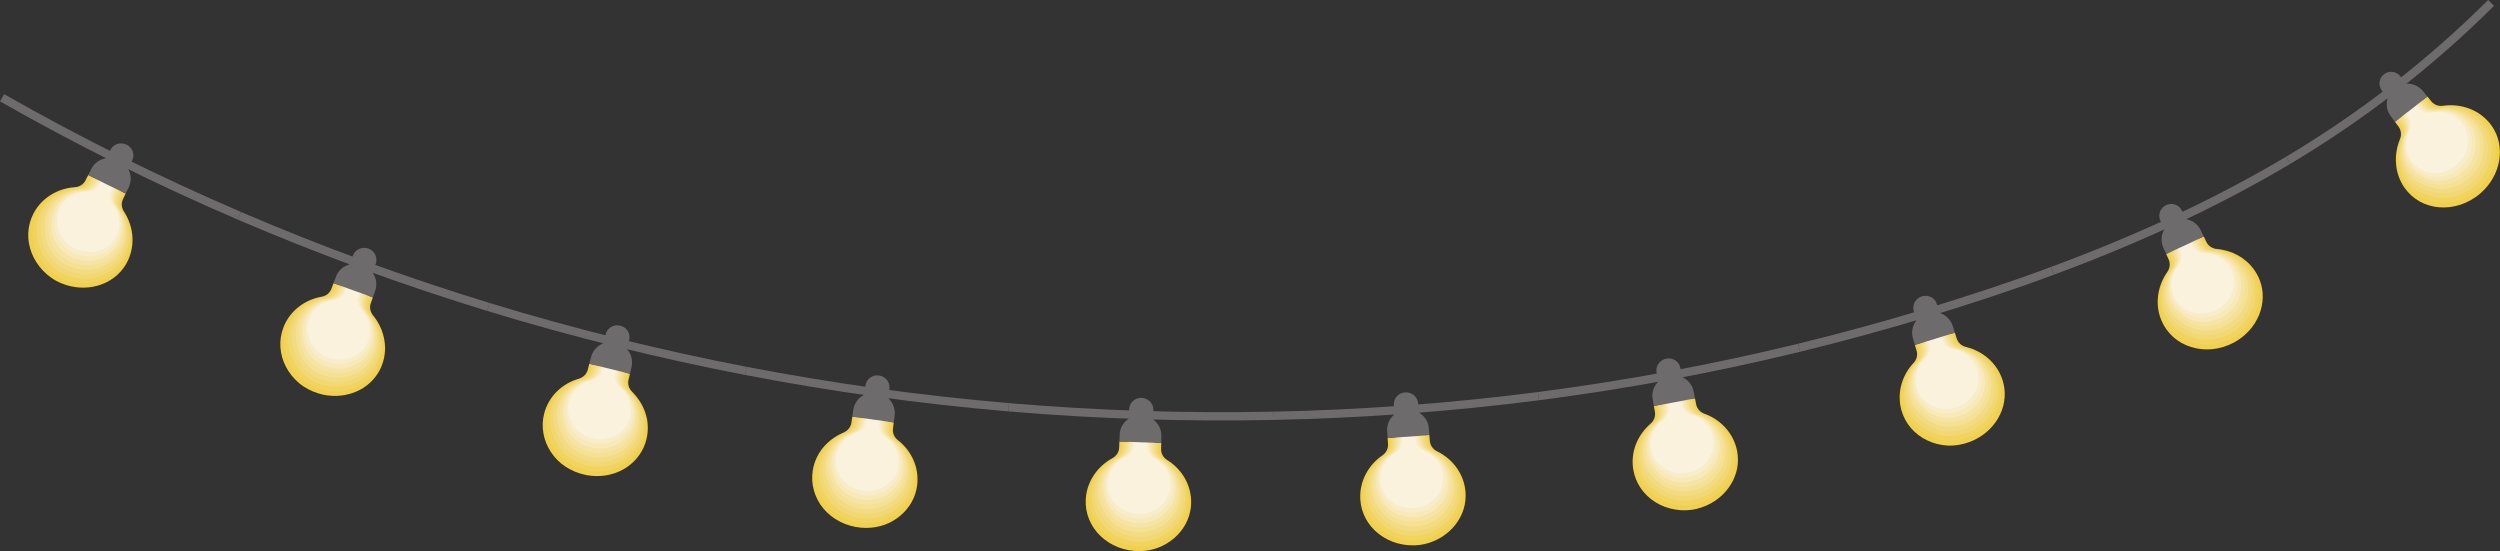 <?xml version="1.0" encoding="UTF-8"?><svg xmlns="http://www.w3.org/2000/svg" xmlns:xlink="http://www.w3.org/1999/xlink" height="107.6" preserveAspectRatio="xMidYMid meet" version="1.0" viewBox="0.0 -0.0 488.2 107.6" width="488.2" zoomAndPan="magnify"><rect x="0.0" y="-0.0" width="488.2" height="107.6" fill="#333333" stroke="none"/><defs><clipPath id="a"><path d="M 212 86 L 233 86 L 233 107.621 L 212 107.621 Z M 212 86"/></clipPath><clipPath id="b"><path d="M 467 18 L 488.18 18 L 488.18 41 L 467 41 Z M 467 18"/></clipPath></defs><g><g id="change1_1"><path d="M 47.051 41.387 C 31.219 34.586 15.766 26.914 0.805 18.387 L 0 19.797 C 15.016 28.352 30.523 36.051 46.41 42.879 L 47.051 41.387" fill="#6d6b6c"/></g><g id="change2_1"><path d="M 25.871 46.406 C 25.789 44.621 25.219 42.867 24.219 41.34 C 23.715 40.57 23.645 39.648 24.027 38.863 L 24.543 37.801 C 22.094 36.617 19.633 35.453 17.23 34.172 L 16.695 35.227 C 16.301 36.004 15.523 36.5 14.613 36.559 C 12.953 36.664 11.34 37.176 9.949 38.035 C 8.512 38.922 7.336 40.176 6.559 41.656 C 5.926 42.859 5.578 44.152 5.52 45.512 C 5.465 46.824 5.688 48.129 6.184 49.395 C 6.676 50.66 7.414 51.812 8.371 52.824 C 9.371 53.875 10.555 54.73 11.926 55.293 C 14.215 56.266 16.773 56.441 19.105 55.773 C 21.441 55.109 23.363 53.656 24.547 51.691 C 25.504 50.098 25.957 48.266 25.871 46.406" fill="#f1d04c"/></g><g id="change3_1"><path d="M 14.902 36.668 C 13.367 36.762 11.875 37.223 10.578 38.004 C 9.246 38.809 8.141 39.941 7.395 41.293 C 6.793 42.387 6.438 43.57 6.348 44.816 C 6.262 46.02 6.445 47.223 6.832 48.402 C 7.242 49.652 7.871 50.824 8.762 51.855 C 9.691 52.926 10.832 53.82 12.176 54.402 C 14.379 55.379 16.844 55.562 19.09 54.93 C 21.332 54.297 23.191 52.895 24.32 50.98 C 25.223 49.457 25.637 47.719 25.547 45.961 C 25.457 44.266 24.906 42.609 23.953 41.172 C 23.465 40.43 23.375 39.539 23.711 38.777 L 24.195 37.734 L 23.086 36.973 C 21.918 36.402 20.738 35.855 19.582 35.266 L 17.578 34.449 L 17.492 34.418 L 16.953 35.426 C 16.543 36.156 15.785 36.617 14.902 36.668" fill="#f1d360"/></g><g id="change4_1"><path d="M 15.191 36.777 C 13.781 36.855 12.406 37.27 11.211 37.969 C 9.977 38.691 8.945 39.711 8.23 40.93 C 7.652 41.918 7.297 42.992 7.176 44.125 C 7.055 45.219 7.199 46.316 7.484 47.41 C 7.805 48.645 8.328 49.836 9.156 50.887 C 10.016 51.977 11.105 52.914 12.426 53.512 C 14.539 54.5 16.918 54.688 19.074 54.086 C 21.227 53.484 23.023 52.133 24.094 50.27 C 24.938 48.816 25.32 47.168 25.219 45.512 C 25.125 43.914 24.598 42.355 23.691 41 C 23.211 40.289 23.102 39.434 23.398 38.688 L 23.844 37.672 L 22.996 36.809 C 21.883 36.262 20.758 35.738 19.652 35.176 L 17.832 34.68 L 17.754 34.66 L 17.211 35.621 C 16.789 36.309 16.043 36.73 15.191 36.777" fill="#f2d873"/></g><g id="change5_1"><path d="M 15.477 36.887 C 14.191 36.953 12.938 37.316 11.84 37.938 C 10.707 38.574 9.75 39.48 9.066 40.566 C 8.516 41.445 8.152 42.406 8 43.43 C 7.848 44.418 7.945 45.414 8.133 46.418 C 8.363 47.645 8.785 48.848 9.547 49.922 C 10.34 51.023 11.383 52.008 12.676 52.621 C 14.707 53.617 16.996 53.812 19.059 53.242 C 21.125 52.676 22.848 51.367 23.871 49.559 C 24.656 48.176 25 46.621 24.895 45.062 C 24.793 43.562 24.289 42.102 23.426 40.832 C 22.961 40.145 22.832 39.328 23.082 38.602 C 23.09 38.488 23.441 37.711 23.492 37.605 L 22.906 36.641 C 21.844 36.121 20.773 35.621 19.719 35.09 L 18.086 34.906 L 18.016 34.902 C 17.957 35.004 17.551 35.75 17.469 35.82 C 17.035 36.461 16.305 36.848 15.477 36.887" fill="#f2db82"/></g><g id="change6_1"><path d="M 15.766 36.996 C 14.602 37.047 13.473 37.363 12.469 37.902 C 11.434 38.457 10.551 39.246 9.898 40.203 C 9.375 40.973 9.008 41.824 8.82 42.734 C 8.641 43.613 8.68 44.512 8.781 45.426 C 8.918 46.645 9.242 47.859 9.938 48.953 C 10.664 50.078 11.66 51.094 12.926 51.73 C 14.871 52.734 17.074 52.938 19.047 52.398 C 21.023 51.863 22.68 50.609 23.648 48.848 C 24.375 47.535 24.68 46.074 24.57 44.613 C 24.465 43.211 23.98 41.844 23.164 40.664 C 22.707 40.004 22.559 39.219 22.77 38.512 C 22.777 38.359 23.074 37.68 23.145 37.539 L 22.82 36.477 L 19.789 35 L 18.344 35.137 L 18.277 35.148 C 18.203 35.281 17.84 35.926 17.723 36.02 C 17.281 36.609 16.566 36.965 15.766 36.996" fill="#f5e093"/></g><g id="change7_1"><path d="M 16.055 37.109 C 15.016 37.145 14.004 37.41 13.098 37.867 C 12.16 38.34 11.352 39.012 10.73 39.836 C 10.23 40.5 9.863 41.238 9.645 42.039 C 9.43 42.809 9.41 43.613 9.43 44.434 C 9.461 45.648 9.703 46.875 10.328 47.984 C 10.984 49.133 11.941 50.176 13.18 50.84 C 15.039 51.852 17.152 52.062 19.035 51.559 C 20.922 51.055 22.512 49.848 23.43 48.137 C 24.094 46.898 24.363 45.527 24.246 44.168 C 24.133 42.859 23.672 41.59 22.902 40.496 C 22.457 39.863 22.289 39.113 22.453 38.426 C 22.465 38.234 22.703 37.648 22.793 37.473 L 22.73 36.309 L 19.859 34.91 L 18.598 35.367 L 18.535 35.391 C 18.445 35.559 18.125 36.102 17.98 36.219 C 17.527 36.762 16.828 37.078 16.055 37.109" fill="#f6e4a6"/></g><g id="change8_1"><path d="M 16.344 37.219 C 15.43 37.242 14.535 37.457 13.723 37.832 C 12.891 38.223 12.148 38.781 11.559 39.469 C 11.086 40.027 10.715 40.652 10.465 41.34 C 10.219 42.004 10.133 42.711 10.082 43.441 C 9.996 44.652 10.16 45.887 10.723 47.016 C 11.309 48.188 12.227 49.258 13.434 49.953 C 15.207 50.965 17.23 51.188 19.023 50.715 C 20.82 50.246 22.344 49.09 23.207 47.43 C 23.816 46.262 24.047 44.98 23.922 43.719 C 23.801 42.508 23.359 41.336 22.637 40.324 C 22.203 39.723 22.02 39.008 22.141 38.336 C 22.152 38.109 22.336 37.617 22.441 37.402 L 22.641 36.145 L 19.93 34.82 L 18.852 35.594 L 18.801 35.637 C 18.688 35.84 18.41 36.273 18.238 36.414 C 17.773 36.914 17.09 37.195 16.344 37.219" fill="#f8e9b8"/></g><g id="change9_1"><path d="M 16.629 37.328 C 15.84 37.34 15.066 37.504 14.352 37.801 C 13.613 38.102 12.945 38.543 12.387 39.102 C 11.941 39.551 11.566 40.066 11.281 40.645 C 11.008 41.199 10.844 41.809 10.727 42.449 C 10.512 43.648 10.617 44.898 11.113 46.051 C 11.633 47.246 12.508 48.34 13.684 49.062 C 15.379 50.082 17.309 50.312 19.016 49.875 C 20.723 49.438 22.184 48.332 22.988 46.719 C 23.539 45.625 23.73 44.434 23.598 43.27 C 23.473 42.156 23.051 41.082 22.375 40.156 C 21.949 39.578 21.746 38.898 21.824 38.246 C 21.836 37.984 21.969 37.586 22.09 37.336 L 22.551 35.977 L 19.996 34.734 L 19.105 35.824 L 19.062 35.879 C 18.934 36.117 18.695 36.449 18.496 36.613 C 18.02 37.066 17.348 37.312 16.629 37.328" fill="#f8edca"/></g><g id="change10_1"><path d="M 22.109 39.988 C 21.5 39.176 21.305 38.152 21.742 37.27 L 22.461 35.812 L 20.066 34.645 L 19.359 36.051 C 18.91 36.953 17.957 37.43 16.918 37.438 C 14.48 37.449 12.168 38.91 11.375 41.453 C 10.625 43.859 11.699 46.688 13.941 48.172 C 17.168 50.219 21.273 49.141 22.77 46.012 C 23.734 44.008 23.395 41.699 22.109 39.988" fill="#faf2dd"/></g><g id="change1_2"><path d="M 25.84 31.312 C 26.387 30.18 25.887 28.809 24.711 28.246 C 23.535 27.695 22.16 28.105 21.59 29.238 L 18.891 34.645 C 20.16 35.32 21.676 36.008 23.195 36.746 L 25.84 31.312" fill="#6d6b6c"/></g><g id="change1_3"><path d="M 23.227 31.285 C 21.223 30.312 18.84 31.02 17.844 32.969 L 17.23 34.172 C 19.633 35.453 22.094 36.617 24.543 37.801 L 25.137 36.586 C 26.086 34.629 25.23 32.254 23.227 31.285" fill="#6d6b6c"/></g><g id="change1_4"><path d="M 95.594 59.164 C 79.102 54.121 62.887 48.191 47.051 41.387 L 46.41 42.879 C 62.301 49.703 78.574 55.652 95.121 60.715 L 95.594 59.164" fill="#6d6b6c"/></g><g id="change2_2"><path d="M 75.074 66.5 C 74.797 64.727 74.035 63.043 72.879 61.629 C 72.293 60.918 72.121 60.004 72.414 59.184 L 72.812 58.074 C 70.254 57.145 67.676 56.258 65.133 55.289 L 64.715 56.398 C 64.41 57.211 63.695 57.793 62.797 57.945 C 61.164 58.23 59.617 58.91 58.332 59.918 C 57.004 60.957 55.977 62.328 55.367 63.887 C 54.871 65.148 54.668 66.477 54.762 67.836 C 54.852 69.148 55.215 70.426 55.844 71.633 C 56.473 72.836 57.332 73.906 58.395 74.809 C 59.504 75.738 60.793 76.402 62.207 76.836 C 64.582 77.559 67.137 77.457 69.379 76.547 C 71.625 75.637 73.375 73.984 74.34 71.887 C 75.121 70.188 75.363 68.344 75.074 66.5" fill="#f1d04c"/></g><g id="change3_2"><path d="M 63.098 58.023 C 61.582 58.281 60.152 58.902 58.953 59.816 C 57.719 60.762 56.75 62.012 56.156 63.438 C 55.676 64.59 55.457 65.809 55.504 67.059 C 55.551 68.266 55.867 69.438 56.383 70.574 C 56.922 71.773 57.676 72.875 58.676 73.805 C 59.715 74.766 60.969 75.465 62.355 75.922 C 64.648 76.66 67.117 76.578 69.273 75.707 C 71.43 74.836 73.121 73.246 74.031 71.215 C 74.762 69.602 74.984 67.832 74.703 66.09 C 74.43 64.414 73.699 62.824 72.598 61.488 C 72.027 60.805 71.844 59.926 72.094 59.133 L 72.457 58.043 L 71.273 57.402 L 67.602 56.086 C 66.906 55.898 66.199 55.734 65.512 55.531 L 65.418 55.504 L 64.992 56.566 C 64.672 57.336 63.965 57.879 63.098 58.023" fill="#f1d360"/></g><g id="change4_2"><path d="M 63.395 58.102 C 62.004 58.332 60.688 58.891 59.574 59.715 C 58.43 60.566 57.52 61.695 56.945 62.984 C 56.48 64.027 56.246 65.137 56.25 66.277 C 56.254 67.379 56.516 68.457 56.918 69.516 C 57.371 70.711 58.023 71.84 58.957 72.797 C 59.93 73.793 61.141 74.531 62.508 75.008 C 64.715 75.766 67.094 75.695 69.164 74.871 C 71.238 74.043 72.871 72.504 73.73 70.531 C 74.41 68.996 74.605 67.316 74.328 65.676 C 74.059 64.098 73.363 62.602 72.316 61.348 C 71.762 60.691 71.559 59.852 71.773 59.078 L 72.102 58.016 L 71.168 57.246 L 67.66 55.988 L 65.785 55.73 L 65.703 55.719 L 65.273 56.734 C 64.93 57.461 64.238 57.965 63.395 58.102" fill="#f2d873"/></g><g id="change5_2"><path d="M 63.691 58.18 C 62.422 58.383 61.219 58.883 60.195 59.617 C 59.141 60.371 58.293 61.375 57.734 62.531 C 57.281 63.465 57.031 64.465 56.988 65.496 C 56.949 66.496 57.156 67.477 57.453 68.461 C 57.816 69.652 58.367 70.809 59.238 71.793 C 60.145 72.82 61.316 73.594 62.66 74.094 C 64.781 74.871 67.074 74.816 69.059 74.031 C 71.047 73.246 72.613 71.762 73.434 69.848 C 74.059 68.391 74.23 66.805 73.957 65.266 C 73.691 63.781 73.031 62.379 72.035 61.207 C 71.496 60.574 71.281 59.773 71.449 59.023 C 71.441 58.91 71.707 58.098 71.746 57.988 L 71.059 57.09 L 67.723 55.895 L 66.066 55.926 L 65.992 55.934 C 65.949 56.039 65.629 56.824 65.551 56.906 C 65.191 57.59 64.508 58.051 63.691 58.18" fill="#f2db82"/></g><g id="change6_2"><path d="M 63.992 58.262 C 62.844 58.434 61.754 58.871 60.816 59.516 C 59.852 60.176 59.062 61.059 58.52 62.078 C 58.082 62.902 57.816 63.789 57.73 64.715 C 57.648 65.613 57.785 66.504 57.988 67.402 C 58.254 68.602 58.711 69.773 59.52 70.785 C 60.355 71.848 61.492 72.66 62.812 73.18 C 64.848 73.973 67.055 73.938 68.953 73.191 C 70.855 72.449 72.363 71.023 73.133 69.164 C 73.711 67.785 73.855 66.293 73.586 64.852 C 73.324 63.469 72.695 62.156 71.758 61.07 C 71.23 60.461 71 59.695 71.129 58.969 C 71.117 58.816 71.34 58.109 71.395 57.957 L 70.953 56.934 L 67.781 55.797 L 66.348 56.117 L 66.281 56.137 C 66.223 56.281 65.934 56.961 65.832 57.066 C 65.453 57.711 64.781 58.141 63.992 58.262" fill="#f5e093"/></g><g id="change7_2"><path d="M 64.289 58.34 C 63.262 58.488 62.285 58.859 61.438 59.414 C 60.559 59.98 59.828 60.742 59.305 61.625 C 58.883 62.34 58.598 63.117 58.469 63.934 C 58.344 64.727 58.41 65.527 58.523 66.344 C 58.688 67.551 59.059 68.742 59.801 69.781 C 60.574 70.879 61.668 71.723 62.965 72.266 C 64.918 73.074 67.035 73.059 68.852 72.355 C 70.668 71.652 72.113 70.281 72.836 68.48 C 73.359 67.18 73.48 65.781 73.215 64.441 C 72.957 63.152 72.359 61.938 71.477 60.93 C 70.965 60.348 70.719 59.617 70.805 58.914 C 70.793 58.723 70.969 58.117 71.039 57.93 L 70.848 56.777 L 67.84 55.699 L 66.629 56.312 L 66.57 56.344 C 66.5 56.523 66.238 57.094 66.109 57.23 C 65.719 57.824 65.051 58.234 64.289 58.34" fill="#f6e4a6"/></g><g id="change8_2"><path d="M 64.586 58.418 C 63.68 58.539 62.82 58.852 62.055 59.312 C 61.27 59.785 60.598 60.422 60.09 61.172 C 59.68 61.777 59.379 62.441 59.207 63.152 C 59.039 63.84 59.027 64.555 59.055 65.285 C 59.105 66.5 59.406 67.711 60.086 68.777 C 60.789 69.902 61.844 70.789 63.117 71.355 C 64.988 72.176 67.02 72.18 68.746 71.52 C 70.48 70.859 71.863 69.543 72.539 67.801 C 73.016 66.574 73.105 65.273 72.844 64.031 C 72.594 62.84 72.023 61.719 71.195 60.789 C 70.699 60.234 70.438 59.539 70.484 58.859 C 70.469 58.633 70.602 58.125 70.684 57.898 L 70.738 56.625 L 67.898 55.605 L 66.91 56.504 L 66.863 56.551 C 66.773 56.766 66.547 57.23 66.391 57.391 C 65.98 57.941 65.324 58.316 64.586 58.418" fill="#f8e9b8"/></g><g id="change9_2"><path d="M 64.883 58.496 C 64.102 58.594 63.352 58.84 62.676 59.211 C 61.977 59.59 61.359 60.102 60.871 60.719 C 60.473 61.211 60.16 61.766 59.941 62.371 C 59.73 62.953 59.633 63.578 59.59 64.227 C 59.508 65.445 59.75 66.676 60.367 67.77 C 61.008 68.922 62.02 69.855 63.27 70.441 C 65.062 71.277 67 71.301 68.648 70.684 C 70.293 70.062 71.621 68.809 72.246 67.117 C 72.672 65.969 72.73 64.762 72.473 63.617 C 72.227 62.523 71.688 61.496 70.918 60.648 C 70.434 60.117 70.156 59.465 70.16 58.805 C 70.145 58.539 70.23 58.133 70.328 57.871 L 70.633 56.469 L 67.957 55.508 L 67.191 56.695 L 67.152 56.758 C 67.051 57.008 66.852 57.363 66.672 57.555 C 66.242 58.062 65.602 58.391 64.883 58.496" fill="#f8edca"/></g><g id="change10_2"><path d="M 70.637 60.508 C 69.941 59.766 69.637 58.766 69.973 57.84 L 70.527 56.312 L 68.02 55.41 L 67.473 56.887 C 67.121 57.836 66.223 58.426 65.184 58.566 C 62.762 58.855 60.633 60.547 60.121 63.168 C 59.645 65.637 61.012 68.363 63.426 69.531 C 66.852 71.223 70.809 69.711 71.953 66.434 C 72.688 64.336 72.098 62.078 70.637 60.508" fill="#faf2dd"/></g><g id="change1_5"><path d="M 73.387 51.473 C 73.805 50.285 73.156 48.973 71.93 48.535 C 70.707 48.102 69.363 48.711 68.926 49.895 L 66.84 55.562 C 68.195 56.043 69.766 56.598 71.359 57.164 L 73.387 51.473" fill="#6d6b6c"/></g><g id="change1_6"><path d="M 70.789 51.723 C 68.688 50.98 66.371 52 65.609 54.023 L 65.133 55.289 C 67.676 56.258 70.254 57.145 72.812 58.074 L 73.266 56.801 C 73.996 54.746 72.887 52.473 70.789 51.723" fill="#6d6b6c"/></g><g id="change1_7"><path d="M 145.793 71.629 C 128.852 68.367 112.086 64.207 95.594 59.164 L 95.121 60.715 C 111.668 65.773 128.488 69.945 145.484 73.219 L 145.793 71.629" fill="#6d6b6c"/></g><g id="change2_3"><path d="M 126.172 81.105 C 125.699 79.398 124.762 77.828 123.461 76.527 C 122.805 75.879 122.535 74.988 122.738 74.141 L 123.016 72.992 L 115.078 71.039 L 114.785 72.184 C 114.57 73.027 113.914 73.691 113.039 73.957 C 111.445 74.406 109.984 75.246 108.812 76.383 C 107.609 77.555 106.734 79.027 106.297 80.645 C 105.941 81.953 105.883 83.297 106.121 84.641 C 106.352 85.934 106.848 87.168 107.605 88.305 C 108.355 89.445 109.324 90.414 110.484 91.16 C 111.691 91.945 113.039 92.488 114.488 92.77 C 116.926 93.242 119.453 92.879 121.582 91.738 C 123.719 90.574 125.289 88.707 126.02 86.535 C 126.613 84.766 126.66 82.887 126.172 81.105" fill="#f1d04c"/></g><g id="change3_3"><path d="M 113.344 73.996 C 111.867 74.422 110.516 75.18 109.422 76.219 C 108.297 77.289 107.469 78.633 107.031 80.113 C 106.684 81.312 106.594 82.547 106.777 83.785 C 106.953 84.984 107.391 86.121 108.023 87.195 C 108.688 88.34 109.555 89.352 110.656 90.133 C 111.801 90.953 113.113 91.539 114.539 91.844 C 116.895 92.34 119.336 92.004 121.383 90.914 C 123.434 89.82 124.957 88.004 125.645 85.895 C 126.195 84.211 126.227 82.43 125.754 80.746 C 125.297 79.141 124.402 77.633 123.164 76.414 C 122.527 75.793 122.25 74.938 122.414 74.121 L 122.66 73 L 121.414 72.484 L 117.625 71.551 L 115.484 71.227 L 115.391 71.215 L 115.082 72.316 C 114.844 73.117 114.199 73.742 113.344 73.996" fill="#f1d360"/></g><g id="change4_3"><path d="M 113.652 74.035 C 112.285 74.434 111.043 75.109 110.027 76.055 C 108.98 77.02 108.199 78.234 107.77 79.582 C 107.418 80.668 107.305 81.797 107.43 82.934 C 107.551 84.031 107.93 85.074 108.441 86.09 C 109.02 87.234 109.785 88.285 110.828 89.102 C 111.906 89.961 113.184 90.594 114.594 90.918 C 116.863 91.445 119.223 91.129 121.188 90.09 C 123.156 89.066 124.625 87.301 125.27 85.258 C 125.781 83.656 125.797 81.973 125.34 80.387 C 124.895 78.875 124.051 77.438 122.871 76.305 C 122.254 75.707 121.961 74.891 122.09 74.098 L 122.305 73.008 L 121.293 72.34 L 117.676 71.449 L 115.781 71.391 L 115.699 71.391 L 115.379 72.449 C 115.117 73.207 114.48 73.793 113.652 74.035" fill="#f2d873"/></g><g id="change5_3"><path d="M 113.957 74.074 C 112.707 74.449 111.574 75.043 110.633 75.887 C 109.668 76.75 108.934 77.84 108.504 79.047 C 108.156 80.027 108.012 81.043 108.082 82.078 C 108.152 83.078 108.461 84.035 108.859 84.98 C 109.348 86.137 110.02 87.223 111 88.074 C 112.016 88.969 113.258 89.645 114.645 89.992 C 116.836 90.547 119.105 90.258 120.992 89.27 C 122.879 88.293 124.285 86.609 124.898 84.621 C 125.363 83.102 125.363 81.516 124.922 80.027 C 124.5 78.59 123.691 77.258 122.578 76.195 C 121.977 75.621 121.676 74.844 121.762 74.078 C 121.742 73.965 121.918 73.133 121.949 73.016 L 121.168 72.195 L 117.723 71.348 L 116.082 71.551 L 116.008 71.566 C 115.977 71.676 115.742 72.492 115.676 72.582 C 115.391 73.297 114.762 73.844 113.957 74.074" fill="#f2db82"/></g><g id="change6_3"><path d="M 114.266 74.113 C 113.133 74.441 112.102 74.988 111.238 75.723 C 110.352 76.484 109.66 77.441 109.234 78.516 C 108.891 79.383 108.719 80.293 108.734 81.223 C 108.746 82.125 108.98 82.996 109.277 83.871 C 109.672 85.039 110.254 86.16 111.172 87.047 C 112.125 87.98 113.332 88.695 114.699 89.07 C 116.809 89.645 118.992 89.383 120.801 88.445 C 122.605 87.516 123.953 85.922 124.523 83.984 C 124.949 82.543 124.93 81.066 124.508 79.664 C 124.102 78.309 123.336 77.07 122.285 76.082 C 121.699 75.531 121.387 74.793 121.438 74.059 C 121.41 73.906 121.555 73.18 121.594 73.023 L 121.047 72.051 L 117.77 71.246 L 116.383 71.715 L 116.32 71.742 C 116.277 71.891 116.062 72.594 115.969 72.711 C 115.664 73.391 115.039 73.895 114.266 74.113" fill="#f5e093"/></g><g id="change7_3"><path d="M 114.57 74.156 C 113.562 74.434 112.629 74.926 111.844 75.559 C 111.035 76.215 110.391 77.047 109.965 77.984 C 109.621 78.738 109.426 79.539 109.383 80.367 C 109.344 81.168 109.496 81.961 109.695 82.762 C 109.984 83.949 110.484 85.094 111.344 86.02 C 112.234 86.988 113.406 87.746 114.754 88.145 C 116.781 88.746 118.883 88.508 120.609 87.621 C 122.336 86.73 123.625 85.227 124.152 83.348 C 124.535 81.996 124.5 80.602 124.094 79.289 C 123.703 78.035 122.98 76.887 121.992 75.973 C 121.426 75.445 121.098 74.746 121.109 74.035 C 121.078 73.848 121.188 73.227 121.234 73.031 L 120.922 71.906 L 117.82 71.145 L 116.684 71.879 L 116.629 71.918 C 116.574 72.102 116.379 72.699 116.266 72.844 C 115.938 73.48 115.324 73.949 114.57 74.156" fill="#f6e4a6"/></g><g id="change8_3"><path d="M 114.879 74.195 C 113.988 74.426 113.156 74.855 112.449 75.391 C 111.719 75.945 111.117 76.648 110.695 77.449 C 110.352 78.094 110.129 78.789 110.031 79.516 C 109.938 80.215 110.004 80.926 110.109 81.652 C 110.289 82.859 110.719 84.031 111.516 84.988 C 112.348 85.996 113.48 86.797 114.809 87.219 C 116.754 87.844 118.77 87.637 120.414 86.801 C 122.066 85.961 123.301 84.512 123.785 82.703 C 124.125 81.434 124.074 80.129 123.684 78.918 C 123.305 77.758 122.621 76.703 121.699 75.863 C 121.145 75.359 120.812 74.699 120.785 74.016 C 120.746 73.789 120.824 73.273 120.879 73.039 L 120.801 71.762 L 117.867 71.043 L 116.98 72.039 L 116.941 72.09 C 116.875 72.312 116.699 72.801 116.562 72.977 C 116.215 73.57 115.605 74 114.879 74.195" fill="#f8e9b8"/></g><g id="change9_3"><path d="M 115.184 74.234 C 114.41 74.43 113.688 74.77 113.055 75.219 C 112.398 75.684 111.844 76.25 111.422 76.914 C 111.082 77.449 110.828 78.035 110.676 78.66 C 110.531 79.262 110.504 79.891 110.527 80.543 C 110.574 81.766 110.949 82.969 111.688 83.961 C 112.457 85.004 113.559 85.844 114.863 86.293 C 116.73 86.938 118.66 86.762 120.227 85.977 C 121.793 85.191 122.98 83.805 123.418 82.055 C 123.723 80.867 123.648 79.66 123.27 78.551 C 122.906 77.484 122.266 76.516 121.406 75.75 C 120.871 75.273 120.523 74.652 120.461 73.996 C 120.414 73.734 120.457 73.316 120.523 73.047 L 120.68 71.617 L 117.918 70.938 L 117.281 72.203 L 117.25 72.266 C 117.176 72.527 117.02 72.902 116.859 73.109 C 116.488 73.66 115.887 74.055 115.184 74.234" fill="#f8edca"/></g><g id="change10_3"><path d="M 121.113 75.641 C 120.344 74.973 119.934 74.012 120.168 73.055 L 120.555 71.473 L 117.965 70.836 L 117.582 72.363 C 117.336 73.344 116.508 74.027 115.488 74.273 C 113.098 74.867 111.164 76.777 110.941 79.434 C 110.727 81.969 112.402 84.43 114.918 85.371 C 118.5 86.703 122.27 84.785 123.055 81.406 C 123.562 79.242 122.734 77.051 121.113 75.641" fill="#faf2dd"/></g><g id="change1_8"><path d="M 122.875 66.363 C 123.168 65.137 122.383 63.895 121.113 63.586 C 119.852 63.281 118.582 64.027 118.277 65.25 L 116.812 71.109 C 118.211 71.449 119.828 71.84 121.473 72.238 L 122.875 66.363" fill="#6d6b6c"/></g><g id="change1_9"><path d="M 120.324 66.879 C 118.16 66.344 115.961 67.621 115.418 69.73 L 115.078 71.039 L 123.016 72.992 L 123.328 71.676 C 123.832 69.559 122.488 67.41 120.324 66.879" fill="#6d6b6c"/></g><g id="change1_10"><path d="M 197.043 78.723 C 179.852 77.262 162.734 74.891 145.793 71.629 L 145.484 73.219 C 162.484 76.496 179.656 78.871 196.906 80.336 L 197.043 78.723" fill="#6d6b6c"/></g><g id="change2_4"><path d="M 178.531 90.199 C 177.883 88.539 176.781 87.074 175.348 85.965 C 174.625 85.391 174.266 84.527 174.379 83.664 L 174.531 82.496 L 166.438 81.359 L 166.266 82.527 C 166.141 83.387 165.562 84.113 164.719 84.469 C 163.176 85.129 161.809 86.129 160.766 87.367 C 159.691 88.656 158.98 90.211 158.719 91.867 C 158.504 93.207 158.586 94.551 158.965 95.859 C 159.332 97.121 159.953 98.316 160.828 99.348 C 161.699 100.375 162.766 101.219 164 101.852 C 165.277 102.512 166.676 102.914 168.148 103.047 C 170.617 103.262 173.086 102.676 175.09 101.258 C 177.094 99.859 178.457 97.855 178.953 95.613 C 179.355 93.797 179.203 91.922 178.531 90.199" fill="#f1d04c"/></g><g id="change3_4"><path d="M 165.027 84.477 C 163.598 85.07 162.328 86.012 161.355 87.141 C 160.348 88.32 159.668 89.742 159.395 91.262 C 159.172 92.492 159.215 93.73 159.523 94.945 C 159.828 96.113 160.383 97.219 161.129 98.199 C 161.914 99.238 162.887 100.137 164.059 100.812 C 165.281 101.516 166.648 101.965 168.102 102.121 C 170.492 102.359 172.879 101.824 174.805 100.465 C 176.734 99.129 178.051 97.195 178.512 95.02 C 178.883 93.285 178.727 91.508 178.078 89.883 C 177.457 88.312 176.406 86.941 175.043 85.887 C 174.344 85.332 173.977 84.512 174.051 83.68 L 174.176 82.539 L 172.887 82.152 L 169.023 81.609 L 166.859 81.504 L 166.766 81.5 L 166.574 82.629 C 166.422 83.449 165.848 84.137 165.027 84.477" fill="#f1d360"/></g><g id="change4_4"><path d="M 165.336 84.484 C 164.02 85.02 162.848 85.879 161.938 86.914 C 161 87.984 160.355 89.273 160.066 90.656 C 159.836 91.777 159.84 92.91 160.086 94.027 C 160.324 95.105 160.805 96.117 161.426 97.051 C 162.125 98.105 163.004 99.055 164.121 99.77 C 165.285 100.516 166.621 101.016 168.055 101.195 C 170.367 101.477 172.672 100.957 174.523 99.676 C 176.375 98.398 177.648 96.531 178.074 94.422 C 178.41 92.773 178.246 91.098 177.629 89.566 C 177.031 88.086 176.027 86.812 174.738 85.805 C 174.059 85.273 173.684 84.492 173.727 83.691 L 173.824 82.582 L 172.75 82.02 L 169.059 81.5 L 167.172 81.633 L 167.09 81.645 L 166.883 82.73 C 166.703 83.512 166.133 84.16 165.336 84.484" fill="#f2d873"/></g><g id="change5_4"><path d="M 165.645 84.492 C 164.441 84.98 163.371 85.738 162.523 86.684 C 161.652 87.652 161.039 88.805 160.738 90.055 C 160.496 91.062 160.465 92.09 160.645 93.113 C 160.816 94.102 161.223 95.02 161.727 95.898 C 162.336 96.977 163.121 97.973 164.184 98.73 C 165.289 99.52 166.594 100.062 168.008 100.27 C 170.242 100.59 172.469 100.09 174.242 98.883 C 176.02 97.668 177.238 95.871 177.637 93.824 C 177.938 92.266 177.77 90.688 177.176 89.25 C 176.605 87.863 175.652 86.68 174.438 85.727 C 173.773 85.215 173.395 84.473 173.398 83.703 C 173.367 83.594 173.457 82.746 173.473 82.625 L 172.613 81.891 L 169.098 81.395 L 167.488 81.766 L 167.418 81.785 C 167.395 81.898 167.25 82.734 167.191 82.832 C 166.984 83.574 166.414 84.184 165.645 84.492" fill="#f2db82"/></g><g id="change6_4"><path d="M 165.953 84.5 C 164.863 84.934 163.891 85.605 163.109 86.445 C 162.305 87.312 161.723 88.34 161.41 89.449 C 161.16 90.344 161.086 91.27 161.199 92.195 C 161.309 93.094 161.637 93.922 162.023 94.75 C 162.539 95.852 163.238 96.891 164.246 97.688 C 165.293 98.52 166.566 99.109 167.965 99.344 C 170.121 99.699 172.262 99.223 173.961 98.094 C 175.664 96.938 176.836 95.207 177.199 93.23 C 177.469 91.754 177.293 90.273 176.723 88.938 C 176.176 87.645 175.277 86.535 174.133 85.645 C 173.492 85.156 173.102 84.453 173.074 83.715 C 173.031 83.57 173.098 82.828 173.117 82.672 L 172.473 81.758 L 169.133 81.289 L 167.805 81.898 L 167.742 81.93 C 167.715 82.082 167.578 82.805 167.5 82.934 C 167.266 83.637 166.699 84.203 165.953 84.5" fill="#f5e093"/></g><g id="change7_4"><path d="M 166.262 84.512 C 165.285 84.887 164.41 85.477 163.695 86.203 C 162.961 86.957 162.406 87.859 162.078 88.84 C 161.82 89.633 161.707 90.449 161.754 91.273 C 161.801 92.07 162.039 92.836 162.32 93.602 C 162.738 94.734 163.355 95.809 164.309 96.648 C 165.297 97.523 166.539 98.156 167.922 98.418 C 169.996 98.809 172.059 98.359 173.684 97.301 C 175.309 96.211 176.434 94.547 176.762 92.633 C 177 91.246 176.816 89.863 176.273 88.621 C 175.75 87.43 174.906 86.383 173.828 85.566 C 173.207 85.098 172.812 84.434 172.746 83.727 C 172.695 83.543 172.738 82.91 172.766 82.715 L 172.336 81.625 L 169.172 81.184 L 168.117 82.027 L 168.07 82.074 C 168.035 82.262 167.906 82.875 167.809 83.035 C 167.551 83.699 166.984 84.227 166.262 84.512" fill="#f6e4a6"/></g><g id="change8_4"><path d="M 166.57 84.52 C 165.711 84.844 164.93 85.344 164.281 85.965 C 163.613 86.605 163.09 87.375 162.75 88.223 C 162.48 88.902 162.328 89.617 162.309 90.348 C 162.293 91.051 162.434 91.75 162.617 92.453 C 162.926 93.617 163.477 94.727 164.371 95.605 C 165.301 96.523 166.516 97.203 167.875 97.492 C 169.875 97.914 171.855 97.5 173.406 96.5 C 174.957 95.492 176.035 93.879 176.328 92.035 C 176.531 90.738 176.344 89.453 175.824 88.305 C 175.32 87.215 174.531 86.23 173.527 85.484 C 172.926 85.043 172.52 84.418 172.422 83.742 C 172.359 83.52 172.383 82.996 172.414 82.758 L 172.199 81.496 L 169.211 81.074 L 168.434 82.16 L 168.398 82.215 C 168.355 82.441 168.234 82.945 168.117 83.137 C 167.832 83.762 167.27 84.25 166.57 84.52" fill="#f8e9b8"/></g><g id="change9_4"><path d="M 166.879 84.527 C 166.133 84.801 165.449 85.211 164.863 85.723 C 164.262 86.254 163.77 86.891 163.418 87.602 C 163.137 88.172 162.945 88.781 162.863 89.418 C 162.781 90.035 162.82 90.66 162.914 91.301 C 163.094 92.504 163.594 93.645 164.434 94.566 C 165.309 95.523 166.488 96.25 167.832 96.566 C 169.758 97.016 171.656 96.645 173.129 95.703 C 174.605 94.77 175.645 93.215 175.895 91.441 C 176.066 90.227 175.867 89.039 175.371 87.988 C 174.898 86.984 174.156 86.074 173.223 85.406 C 172.641 84.984 172.23 84.398 172.098 83.754 C 172.023 83.496 172.023 83.078 172.059 82.801 L 172.062 81.363 L 169.246 80.969 L 168.75 82.289 L 168.723 82.359 C 168.68 82.625 168.562 83.016 168.426 83.234 C 168.113 83.824 167.559 84.277 166.879 84.527" fill="#f8edca"/></g><g id="change10_4"><path d="M 172.922 85.324 C 172.086 84.738 171.574 83.82 171.707 82.848 L 171.926 81.234 L 169.285 80.863 L 169.062 82.422 C 168.926 83.422 168.172 84.184 167.188 84.535 C 164.875 85.355 163.148 87.496 163.211 90.152 C 163.266 92.668 165.191 94.965 167.789 95.641 C 171.492 96.598 175.031 94.312 175.461 90.844 C 175.734 88.648 174.68 86.574 172.922 85.324" fill="#faf2dd"/></g><g id="change1_11"><path d="M 173.691 75.91 C 173.852 74.66 172.941 73.504 171.648 73.324 C 170.359 73.148 169.176 74.02 169.004 75.266 L 168.164 81.254 C 169.594 81.445 171.242 81.672 172.918 81.898 L 173.691 75.91" fill="#6d6b6c"/></g><g id="change1_12"><path d="M 171.211 76.68 C 169 76.371 166.953 77.867 166.633 80.02 L 166.438 81.359 L 174.531 82.496 L 174.703 81.152 C 174.98 78.992 173.414 76.992 171.211 76.68" fill="#6d6b6c"/></g><g id="change1_13"><path d="M 248.754 80.387 C 231.504 80.742 214.234 80.184 197.043 78.723 L 196.906 80.336 C 214.156 81.805 231.48 82.363 248.785 82.004 L 248.754 80.387" fill="#6d6b6c"/></g><g clip-path="url(#a)" id="change2_10"><path d="M 231.559 93.73 C 230.738 92.145 229.488 90.801 227.941 89.84 C 227.164 89.355 226.715 88.551 226.738 87.68 L 226.766 86.5 C 224.043 86.441 221.32 86.305 218.598 86.211 L 218.551 87.391 C 218.516 88.262 218.02 89.043 217.215 89.48 C 215.75 90.281 214.496 91.43 213.594 92.801 C 212.656 94.223 212.113 95.824 212.027 97.5 C 211.953 98.852 212.176 100.188 212.691 101.445 C 213.191 102.656 213.938 103.742 214.914 104.68 C 215.891 105.613 217.039 106.344 218.332 106.852 C 219.676 107.379 221.105 107.637 222.582 107.617 C 225.062 107.613 227.457 106.672 229.297 105.082 C 231.145 103.488 232.289 101.355 232.547 99.074 C 232.754 97.223 232.406 95.375 231.559 93.73" fill="#f1d04c"/></g><g id="change3_5"><path d="M 217.523 89.457 C 216.164 90.195 215.004 91.246 214.152 92.504 C 213.273 93.797 212.746 95.297 212.633 96.832 C 212.543 98.078 212.715 99.305 213.152 100.469 C 213.578 101.594 214.246 102.602 215.09 103.504 C 215.98 104.461 217.043 105.258 218.281 105.809 C 219.57 106.383 220.977 106.691 222.438 106.703 C 224.844 106.734 227.156 105.852 228.934 104.32 C 230.711 102.797 231.816 100.738 232.047 98.527 C 232.23 96.766 231.887 95.016 231.074 93.461 C 230.289 91.965 229.098 90.699 227.633 89.797 C 226.879 89.336 226.426 88.57 226.414 87.734 L 226.418 86.586 C 225.977 86.52 225.535 86.434 225.094 86.348 L 221.195 86.199 L 219.031 86.312 L 218.938 86.32 L 218.867 87.461 C 218.805 88.293 218.305 89.035 217.523 89.457" fill="#f1d360"/></g><g id="change4_5"><path d="M 217.832 89.434 C 216.578 90.105 215.508 91.062 214.711 92.203 C 213.891 93.383 213.383 94.742 213.242 96.148 C 213.129 97.289 213.254 98.41 213.613 99.488 C 213.965 100.527 214.551 101.461 215.27 102.332 C 216.074 103.312 217.047 104.168 218.234 104.766 C 219.469 105.391 220.852 105.75 222.297 105.785 C 224.625 105.863 226.863 105.031 228.566 103.562 C 230.277 102.105 231.344 100.121 231.547 97.977 C 231.707 96.305 231.367 94.652 230.59 93.191 C 229.84 91.789 228.711 90.602 227.32 89.758 C 226.59 89.316 226.133 88.586 226.09 87.789 L 226.074 86.676 L 224.945 86.23 L 221.219 86.09 L 219.359 86.41 L 219.277 86.43 L 219.184 87.531 C 219.09 88.328 218.59 89.027 217.832 89.434" fill="#f2d873"/></g><g id="change5_5"><path d="M 218.141 89.41 C 216.996 90.016 216.012 90.879 215.27 91.906 C 214.504 92.965 214.012 94.191 213.848 95.465 C 213.715 96.496 213.785 97.52 214.074 98.508 C 214.352 99.465 214.852 100.328 215.445 101.156 C 216.164 102.168 217.051 103.078 218.184 103.723 C 219.367 104.395 220.723 104.805 222.152 104.867 C 223.281 104.918 224.383 104.758 225.41 104.414 C 226.438 104.047 227.387 103.5 228.203 102.805 C 229.844 101.418 230.867 99.504 231.047 97.43 C 231.184 95.844 230.852 94.293 230.109 92.926 C 229.395 91.609 228.32 90.5 227.012 89.715 C 226.301 89.293 225.844 88.605 225.77 87.84 C 225.727 87.734 225.723 86.879 225.727 86.762 L 224.793 86.113 L 221.246 85.977 L 219.688 86.512 L 219.617 86.539 C 219.609 86.652 219.551 87.5 219.504 87.598 C 219.379 88.359 218.875 89.023 218.141 89.41" fill="#f2db82"/></g><g id="change6_5"><path d="M 218.445 89.387 C 217.41 89.926 216.512 90.695 215.824 91.609 C 215.117 92.551 214.645 93.641 214.449 94.781 C 214.297 95.703 214.32 96.629 214.531 97.531 C 214.734 98.402 215.145 99.199 215.621 99.984 C 216.25 101.027 217.055 101.988 218.137 102.684 C 219.266 103.402 220.594 103.859 222.012 103.949 C 224.191 104.102 226.273 103.387 227.844 102.047 C 229.414 100.727 230.398 98.887 230.551 96.879 C 230.66 95.387 230.332 93.93 229.625 92.656 C 228.945 91.43 227.938 90.398 226.703 89.676 C 226.012 89.273 225.551 88.621 225.445 87.887 C 225.391 87.742 225.375 87 225.379 86.84 L 224.645 85.996 L 221.273 85.867 L 220.012 86.609 L 219.957 86.648 C 219.945 86.801 219.883 87.535 219.82 87.668 C 219.664 88.395 219.16 89.016 218.445 89.387" fill="#f5e093"/></g><g id="change7_5"><path d="M 218.754 89.363 C 217.824 89.84 217.016 90.512 216.383 91.309 C 215.73 92.133 215.273 93.09 215.055 94.098 C 214.879 94.91 214.852 95.734 214.984 96.551 C 215.117 97.34 215.434 98.074 215.797 98.809 C 216.328 99.895 217.059 100.902 218.09 101.641 C 219.164 102.41 220.469 102.914 221.867 103.035 C 223.977 103.219 225.98 102.562 227.48 101.289 C 228.988 100.035 229.93 98.27 230.055 96.332 C 230.141 94.926 229.816 93.57 229.145 92.387 C 228.496 91.254 227.547 90.297 226.391 89.633 C 225.723 89.254 225.262 88.625 225.121 87.93 C 225.051 87.754 225.027 87.121 225.035 86.922 L 224.492 85.883 L 221.301 85.758 L 220.34 86.707 L 220.297 86.758 C 220.285 86.949 220.219 87.57 220.137 87.738 C 219.949 88.426 219.445 89.012 218.754 89.363" fill="#f6e4a6"/></g><g id="change8_5"><path d="M 219.062 89.34 C 218.242 89.754 217.52 90.328 216.941 91.012 C 216.34 91.719 215.902 92.539 215.656 93.414 C 215.457 94.117 215.383 94.844 215.441 95.574 C 215.496 96.277 215.711 96.953 215.969 97.637 C 216.395 98.766 217.062 99.812 218.043 100.598 C 219.066 101.414 220.344 101.969 221.727 102.117 C 223.762 102.332 225.688 101.738 227.121 100.531 C 228.559 99.344 229.465 97.652 229.559 95.781 C 229.625 94.469 229.301 93.207 228.664 92.121 C 228.051 91.074 227.16 90.203 226.082 89.59 C 225.434 89.227 224.969 88.637 224.801 87.977 C 224.715 87.762 224.68 87.238 224.688 87 L 224.344 85.766 L 221.324 85.648 L 220.668 86.805 L 220.637 86.867 C 220.621 87.094 220.551 87.609 220.453 87.809 C 220.238 88.461 219.73 89.004 219.062 89.34" fill="#f8e9b8"/></g><g id="change9_5"><path d="M 219.371 89.316 C 218.656 89.668 218.02 90.145 217.496 90.715 C 216.953 91.301 216.527 91.988 216.254 92.727 C 216.035 93.324 215.91 93.953 215.895 94.594 C 215.875 95.215 215.98 95.832 216.145 96.461 C 216.445 97.637 217.066 98.723 217.996 99.555 C 218.965 100.422 220.219 101.023 221.586 101.199 C 223.547 101.445 225.395 100.914 226.766 99.773 C 228.133 98.656 229 97.035 229.062 95.234 C 229.109 94.008 228.785 92.848 228.184 91.852 C 227.605 90.898 226.77 90.102 225.773 89.551 C 225.148 89.191 224.68 88.648 224.477 88.02 C 224.379 87.773 224.332 87.359 224.34 87.078 L 224.191 85.648 L 221.352 85.539 L 220.996 86.906 L 220.977 86.977 C 220.961 87.242 220.883 87.645 220.773 87.879 C 220.523 88.492 220.02 89 219.371 89.316" fill="#f8edca"/></g><g id="change10_5"><path d="M 225.461 89.5 C 224.57 89 223.965 88.145 223.992 87.16 L 224.043 85.531 L 221.379 85.43 L 221.32 87.004 C 221.289 88.012 220.621 88.848 219.68 89.293 C 217.465 90.344 215.977 92.648 216.316 95.289 C 216.637 97.785 218.793 99.875 221.449 100.281 C 225.227 100.898 228.512 98.152 228.57 94.684 C 228.613 92.457 227.344 90.523 225.461 89.5" fill="#faf2dd"/></g><g id="change1_14"><path d="M 225.238 80.055 C 225.266 78.797 224.234 77.738 222.934 77.691 C 221.633 77.645 220.551 78.633 220.508 79.891 L 220.305 85.93 C 221.746 85.98 223.406 86.035 225.102 86.094 L 225.238 80.055" fill="#6d6b6c"/></g><g id="change1_15"><path d="M 222.852 81.074 C 220.621 80.988 218.742 82.684 218.652 84.859 L 218.598 86.211 C 221.32 86.305 224.039 86.441 226.766 86.5 L 226.797 85.148 C 226.844 82.984 225.078 81.172 222.852 81.074" fill="#6d6b6c"/></g><g id="change1_16"><path d="M 300.328 76.555 C 283.227 78.754 266 80.027 248.754 80.387 L 248.785 82.004 C 266.09 81.648 283.375 80.367 300.535 78.164 L 300.328 76.555" fill="#6d6b6c"/></g><g id="change2_5"><path d="M 284.656 91.637 C 283.676 90.145 282.285 88.938 280.648 88.141 C 279.824 87.738 279.293 86.984 279.219 86.113 L 279.121 84.938 C 276.41 85.211 273.691 85.359 270.973 85.535 L 271.051 86.715 C 271.109 87.582 270.699 88.41 269.945 88.93 C 268.574 89.875 267.449 91.145 266.695 92.602 C 265.914 94.102 265.547 95.781 265.637 97.453 C 265.707 98.805 266.07 100.098 266.715 101.293 C 267.34 102.441 268.195 103.449 269.27 104.281 C 270.34 105.109 271.559 105.719 272.898 106.094 C 274.289 106.477 275.742 106.59 277.211 106.422 C 279.672 106.105 281.953 104.922 283.617 103.156 C 285.285 101.383 286.199 99.145 286.211 96.852 C 286.223 94.992 285.68 93.188 284.656 91.637" fill="#f1d04c"/></g><g id="change3_6"><path d="M 270.25 88.875 C 268.98 89.746 267.934 90.91 267.219 92.246 C 266.484 93.625 266.117 95.168 266.168 96.711 C 266.211 97.957 266.512 99.156 267.07 100.27 C 267.613 101.348 268.383 102.281 269.32 103.094 C 270.309 103.953 271.449 104.637 272.738 105.059 C 274.082 105.5 275.516 105.664 276.969 105.523 C 279.363 105.266 281.57 104.129 283.176 102.441 C 284.781 100.742 285.66 98.582 285.652 96.359 C 285.652 94.586 285.125 92.883 284.148 91.422 C 283.211 90.016 281.891 88.875 280.336 88.129 C 279.535 87.746 279.004 87.031 278.902 86.203 L 278.785 85.062 L 277.445 84.977 C 276.152 85.109 274.852 85.176 273.555 85.262 L 271.418 85.594 L 271.324 85.609 L 271.375 86.754 C 271.398 87.586 270.98 88.379 270.25 88.875" fill="#f1d360"/></g><g id="change4_6"><path d="M 270.555 88.82 C 269.383 89.613 268.414 90.68 267.742 91.895 C 267.051 93.148 266.691 94.555 266.699 95.969 C 266.711 97.109 266.949 98.215 267.426 99.25 C 267.883 100.25 268.566 101.117 269.371 101.91 C 270.277 102.801 271.336 103.555 272.582 104.027 C 273.875 104.523 275.289 104.738 276.73 104.629 C 279.055 104.434 281.188 103.336 282.73 101.723 C 284.277 100.098 285.125 98.016 285.098 95.863 C 285.082 94.184 284.57 92.574 283.641 91.203 C 282.742 89.883 281.492 88.816 280.023 88.121 C 279.246 87.754 278.715 87.078 278.59 86.289 L 278.453 85.184 L 277.285 84.883 C 276.051 85.008 274.809 85.062 273.57 85.148 L 271.754 85.66 L 271.672 85.684 L 271.699 86.789 C 271.688 87.59 271.266 88.34 270.555 88.82" fill="#f2d873"/></g><g id="change5_6"><path d="M 270.859 88.766 C 269.785 89.484 268.895 90.445 268.266 91.539 C 267.617 92.672 267.262 93.941 267.23 95.227 C 267.207 96.262 267.391 97.273 267.777 98.23 C 268.156 99.152 268.746 99.957 269.422 100.723 C 270.246 101.652 271.223 102.469 272.422 102.996 C 273.668 103.547 275.062 103.812 276.488 103.73 C 278.746 103.594 280.805 102.543 282.289 101.008 C 283.773 99.457 284.59 97.449 284.543 95.367 C 284.512 93.781 284.016 92.27 283.129 90.984 C 282.277 89.75 281.098 88.758 279.711 88.113 C 278.957 87.766 278.43 87.125 278.273 86.375 C 278.219 86.273 278.129 85.426 278.117 85.309 L 277.121 84.785 C 275.945 84.906 274.762 84.953 273.582 85.035 L 272.09 85.723 L 272.023 85.758 C 272.027 85.875 272.059 86.723 272.02 86.828 C 271.977 87.594 271.547 88.305 270.859 88.766" fill="#f2db82"/></g><g id="change6_6"><path d="M 271.16 88.711 C 270.188 89.355 269.379 90.211 268.789 91.188 C 268.184 92.195 267.828 93.328 267.758 94.484 C 267.703 95.414 267.824 96.332 268.129 97.211 C 268.426 98.055 268.918 98.805 269.473 99.539 C 270.211 100.512 271.113 101.387 272.266 101.965 C 273.465 102.566 274.836 102.887 276.25 102.832 C 278.438 102.758 280.426 101.75 281.848 100.289 C 283.273 98.812 284.055 96.883 283.992 94.875 C 283.945 93.375 283.461 91.965 282.621 90.77 C 281.816 89.621 280.703 88.695 279.398 88.102 C 278.668 87.77 278.141 87.176 277.957 86.461 C 277.887 86.328 277.797 85.59 277.781 85.43 L 276.961 84.688 C 275.844 84.805 274.719 84.844 273.598 84.926 L 272.422 85.789 L 272.371 85.832 C 272.379 85.984 272.395 86.723 272.344 86.863 C 272.266 87.598 271.832 88.27 271.16 88.711" fill="#f5e093"/></g><g id="change7_6"><path d="M 271.465 88.656 C 270.59 89.227 269.859 89.977 269.312 90.836 C 268.75 91.719 268.398 92.715 268.285 93.742 C 268.195 94.566 268.258 95.391 268.48 96.191 C 268.691 96.961 269.086 97.66 269.523 98.352 C 270.168 99.379 271 100.305 272.105 100.934 C 273.258 101.59 274.609 101.961 276.012 101.934 C 278.129 101.914 280.047 100.961 281.41 99.574 C 282.773 98.172 283.523 96.316 283.438 94.379 C 283.379 92.973 282.91 91.656 282.113 90.551 C 281.352 89.488 280.305 88.637 279.086 88.094 C 278.379 87.777 277.852 87.223 277.641 86.547 C 277.555 86.379 277.465 85.754 277.445 85.555 L 276.801 84.59 C 275.738 84.695 274.676 84.738 273.613 84.812 L 272.758 85.852 L 272.723 85.906 C 272.73 86.098 272.73 86.727 272.668 86.898 C 272.555 87.605 272.113 88.234 271.465 88.656" fill="#f6e4a6"/></g><g id="change8_6"><path d="M 271.77 88.602 C 270.996 89.098 270.34 89.742 269.836 90.48 C 269.312 91.242 268.965 92.105 268.812 93 C 268.688 93.723 268.691 94.449 268.824 95.168 C 268.957 95.863 269.242 96.516 269.57 97.168 C 270.117 98.246 270.887 99.223 271.949 99.902 C 273.051 100.609 274.383 101.031 275.777 101.039 C 277.824 101.07 279.668 100.168 280.969 98.855 C 282.273 97.527 282.992 95.754 282.887 93.883 C 282.812 92.57 282.359 91.352 281.609 90.332 C 280.887 89.355 279.906 88.578 278.773 88.082 C 278.09 87.789 277.566 87.27 277.328 86.633 C 277.223 86.434 277.133 85.914 277.113 85.676 L 276.637 84.492 C 275.637 84.586 274.629 84.629 273.625 84.699 L 273.094 85.918 L 273.07 85.98 C 273.078 86.211 273.062 86.727 272.988 86.938 C 272.844 87.609 272.398 88.199 271.77 88.602" fill="#f8e9b8"/></g><g id="change9_6"><path d="M 272.07 88.547 C 271.398 88.969 270.816 89.508 270.355 90.129 C 269.879 90.77 269.527 91.492 269.336 92.258 C 269.18 92.875 269.121 93.508 269.172 94.148 C 269.223 94.766 269.391 95.375 269.617 95.98 C 270.047 97.121 270.777 98.137 271.789 98.871 C 272.848 99.633 274.156 100.102 275.539 100.141 C 277.516 100.215 279.289 99.383 280.531 98.141 C 281.777 96.887 282.469 95.188 282.336 93.387 C 282.254 92.164 281.809 91.043 281.102 90.117 C 280.426 89.227 279.512 88.52 278.461 88.074 C 277.801 87.797 277.277 87.32 277.012 86.719 C 276.887 86.484 276.797 86.078 276.777 85.801 L 276.477 84.398 C 275.531 84.477 274.586 84.523 273.641 84.59 L 273.43 85.984 L 273.422 86.055 C 273.434 86.324 273.398 86.73 273.312 86.973 C 273.133 87.613 272.684 88.168 272.07 88.547" fill="#f8edca"/></g><g id="change10_6"><path d="M 278.148 88.062 C 277.207 87.68 276.516 86.906 276.441 85.926 L 276.316 84.301 L 273.656 84.477 L 273.766 86.047 C 273.84 87.055 273.266 87.953 272.375 88.492 C 270.285 89.762 269.051 92.207 269.668 94.797 C 270.25 97.25 272.617 99.105 275.301 99.242 C 279.125 99.434 282.098 96.324 281.789 92.895 C 281.594 90.676 280.125 88.875 278.148 88.062" fill="#faf2dd"/></g><g id="change1_17"><path d="M 276.922 78.707 C 276.812 77.445 275.684 76.547 274.379 76.625 C 273.086 76.711 272.109 77.801 272.199 79.059 L 272.645 85.086 C 274.078 84.973 275.742 84.902 277.426 84.727 L 276.922 78.707" fill="#6d6b6c"/></g><g id="change1_18"><path d="M 274.656 79.996 C 272.434 80.137 270.742 82.016 270.887 84.188 L 270.973 85.535 C 273.691 85.359 276.41 85.211 279.121 84.938 L 279.012 83.59 C 278.824 81.41 276.883 79.852 274.656 79.996" fill="#6d6b6c"/></g><g id="change1_19"><path d="M 351.141 67.117 C 334.402 71.195 317.43 74.34 300.328 76.555 L 300.535 78.164 C 317.695 75.941 334.727 72.785 351.523 68.695 L 351.141 67.117" fill="#6d6b6c"/></g><g id="change2_6"><path d="M 337.227 83.855 C 336.086 82.477 334.574 81.418 332.859 80.797 C 331.996 80.488 331.383 79.789 331.219 78.934 L 330.992 77.777 C 328.324 78.301 325.656 78.848 322.965 79.273 L 323.172 80.438 C 323.32 81.293 323 82.16 322.309 82.75 C 321.047 83.836 320.066 85.215 319.469 86.738 C 318.855 88.309 318.672 90.016 318.941 91.668 C 319.16 93.008 319.656 94.254 320.43 95.371 C 321.176 96.453 322.137 97.363 323.293 98.078 C 324.445 98.793 325.73 99.27 327.102 99.5 C 328.531 99.742 329.988 99.711 331.422 99.34 C 333.836 98.742 335.984 97.344 337.445 95.41 C 338.914 93.473 339.578 91.156 339.34 88.875 C 339.148 87.023 338.414 85.289 337.227 83.855" fill="#f1d04c"/></g><g id="change3_7"><path d="M 322.605 82.664 C 321.434 83.664 320.52 84.93 319.953 86.332 C 319.371 87.777 319.176 89.348 319.391 90.875 C 319.566 92.113 319.996 93.273 320.672 94.32 C 321.328 95.336 322.195 96.184 323.215 96.895 C 324.293 97.645 325.5 98.207 326.832 98.492 C 328.219 98.785 329.664 98.82 331.086 98.477 C 333.434 97.934 335.516 96.598 336.926 94.746 C 338.34 92.891 338.984 90.648 338.734 88.441 C 338.539 86.684 337.828 85.043 336.699 83.691 C 335.609 82.395 334.176 81.402 332.547 80.82 C 331.711 80.523 331.102 79.867 330.914 79.055 L 330.676 77.934 L 329.332 77.988 C 328.055 78.234 326.781 78.504 325.504 78.73 L 323.41 79.285 L 323.32 79.309 L 323.496 80.438 C 323.609 81.266 323.277 82.094 322.605 82.664" fill="#f1d360"/></g><g id="change4_7"><path d="M 322.902 82.582 C 321.82 83.492 320.973 84.648 320.438 85.926 C 319.887 87.246 319.676 88.68 319.84 90.082 C 319.973 91.219 320.332 92.289 320.914 93.27 C 321.48 94.215 322.254 95.008 323.141 95.711 C 324.137 96.504 325.273 97.141 326.562 97.484 C 327.902 97.832 329.34 97.93 330.75 97.613 C 333.035 97.133 335.047 95.852 336.406 94.078 C 337.77 92.305 338.387 90.145 338.129 88.008 C 337.93 86.34 337.242 84.797 336.168 83.531 C 335.133 82.312 333.773 81.383 332.234 80.844 C 331.422 80.562 330.82 79.945 330.609 79.172 L 330.355 78.09 L 329.16 77.91 C 327.941 78.145 326.727 78.402 325.504 78.617 L 323.754 79.312 L 323.676 79.348 L 323.82 80.441 C 323.898 81.242 323.559 82.031 322.902 82.582" fill="#f2d873"/></g><g id="change5_7"><path d="M 323.199 82.496 C 322.207 83.32 321.43 84.367 320.922 85.52 C 320.398 86.715 320.18 88.012 320.285 89.289 C 320.375 90.324 320.664 91.309 321.156 92.219 C 321.633 93.098 322.305 93.836 323.062 94.527 C 323.98 95.367 325.043 96.074 326.293 96.477 C 327.594 96.879 329.012 97.039 330.418 96.754 C 332.637 96.328 334.582 95.105 335.891 93.414 C 337.199 91.719 337.789 89.637 337.52 87.574 C 337.316 86 336.656 84.551 335.637 83.367 C 334.656 82.23 333.371 81.367 331.922 80.867 C 331.137 80.602 330.539 80.023 330.305 79.293 C 330.242 79.195 330.059 78.367 330.035 78.25 L 328.988 77.832 C 327.828 78.055 326.672 78.301 325.508 78.504 L 324.094 79.344 L 324.031 79.383 C 324.047 79.5 324.172 80.34 324.145 80.445 C 324.184 81.215 323.836 81.965 323.199 82.496" fill="#f2db82"/></g><g id="change6_7"><path d="M 323.492 82.41 C 322.594 83.148 321.883 84.082 321.402 85.117 C 320.91 86.18 320.68 87.344 320.734 88.496 C 320.777 89.43 320.996 90.328 321.395 91.168 C 321.781 91.98 322.355 92.676 322.984 93.344 C 323.824 94.234 324.816 95.012 326.023 95.465 C 327.281 95.93 328.688 96.141 330.082 95.891 C 332.238 95.523 334.117 94.363 335.371 92.746 C 336.629 91.133 337.199 89.133 336.918 87.141 C 336.707 85.66 336.074 84.305 335.109 83.203 C 334.18 82.148 332.973 81.344 331.609 80.891 C 330.852 80.637 330.262 80.102 330 79.41 C 329.914 79.285 329.746 78.562 329.715 78.406 L 328.816 77.754 C 327.715 77.965 326.613 78.195 325.508 78.391 L 324.434 79.371 L 324.387 79.422 C 324.41 79.574 324.504 80.305 324.473 80.449 C 324.473 81.188 324.113 81.902 323.492 82.41" fill="#f5e093"/></g><g id="change7_7"><path d="M 323.789 82.324 C 322.984 82.977 322.336 83.801 321.887 84.711 C 321.422 85.648 321.18 86.676 321.176 87.707 C 321.176 88.535 321.328 89.348 321.633 90.117 C 321.93 90.863 322.395 91.516 322.906 92.16 C 323.66 93.113 324.586 93.945 325.754 94.457 C 326.973 94.98 328.359 95.238 329.75 95.027 C 331.84 94.715 333.652 93.617 334.855 92.082 C 336.062 90.547 336.609 88.625 336.312 86.707 C 336.102 85.316 335.492 84.059 334.578 83.043 C 333.703 82.066 332.57 81.328 331.301 80.914 C 330.562 80.676 329.98 80.18 329.695 79.527 C 329.59 79.371 329.434 78.758 329.395 78.562 L 328.645 77.672 C 327.602 77.875 326.559 78.094 325.512 78.281 L 324.773 79.402 L 324.742 79.461 C 324.77 79.648 324.84 80.273 324.797 80.453 C 324.762 81.164 324.391 81.836 323.789 82.324" fill="#f6e4a6"/></g><g id="change8_7"><path d="M 324.086 82.238 C 323.371 82.809 322.785 83.52 322.363 84.305 C 321.93 85.117 321.676 86.008 321.617 86.914 C 321.574 87.645 321.656 88.367 321.867 89.07 C 322.074 89.746 322.43 90.363 322.824 90.977 C 323.484 91.996 324.359 92.883 325.488 93.449 C 326.66 94.031 328.035 94.332 329.414 94.164 C 331.445 93.906 333.191 92.871 334.344 91.414 C 335.496 89.957 336.02 88.117 335.711 86.273 C 335.496 84.973 334.91 83.809 334.051 82.879 C 333.23 81.984 332.172 81.312 330.988 80.938 C 330.277 80.715 329.699 80.258 329.391 79.648 C 329.266 79.457 329.117 78.957 329.074 78.719 L 328.477 77.594 L 325.512 78.168 L 325.117 79.434 L 325.098 79.496 C 325.133 79.727 325.172 80.242 325.121 80.457 C 325.047 81.137 324.672 81.773 324.086 82.238" fill="#f8e9b8"/></g><g id="change9_7"><path d="M 324.383 82.152 C 323.758 82.637 323.238 83.234 322.844 83.898 C 322.438 84.586 322.172 85.34 322.059 86.121 C 321.973 86.75 321.984 87.387 322.102 88.02 C 322.219 88.629 322.453 89.215 322.746 89.793 C 323.293 90.883 324.133 91.816 325.219 92.438 C 326.352 93.082 327.711 93.43 329.086 93.301 C 331.047 93.098 332.73 92.125 333.828 90.746 C 334.93 89.371 335.434 87.609 335.109 85.836 C 334.895 84.633 334.328 83.562 333.523 82.715 C 332.754 81.902 331.77 81.293 330.676 80.961 C 329.988 80.754 329.418 80.332 329.086 79.766 C 328.938 79.547 328.805 79.152 328.754 78.879 L 328.305 77.516 L 325.516 78.055 L 325.457 79.461 L 325.453 79.535 C 325.496 79.801 325.508 80.207 325.445 80.457 C 325.336 81.109 324.949 81.711 324.383 82.152" fill="#f8edca"/></g><g id="change10_7"><path d="M 330.363 80.984 C 329.387 80.703 328.617 80.004 328.434 79.035 L 328.133 77.434 L 325.516 77.941 L 325.801 79.492 C 325.98 80.484 325.508 81.438 324.68 82.066 C 322.738 83.543 321.77 86.102 322.664 88.609 C 323.512 90.984 326.07 92.594 328.754 92.438 C 332.562 92.133 335.195 88.801 334.512 85.402 C 334.074 83.223 332.418 81.582 330.363 80.984" fill="#faf2dd"/></g><g id="change1_20"><path d="M 328.129 71.812 C 327.887 70.574 326.66 69.777 325.383 70.035 C 324.113 70.305 323.258 71.457 323.484 72.707 L 324.574 78.648 C 325.996 78.426 327.621 78.066 329.281 77.742 L 328.129 71.812" fill="#6d6b6c"/></g><g id="change1_21"><path d="M 326.023 73.359 C 323.836 73.781 322.352 75.785 322.73 77.941 L 322.965 79.273 C 325.656 78.848 328.32 78.301 330.992 77.777 L 330.734 76.449 C 330.316 74.312 328.207 72.93 326.023 73.359" fill="#6d6b6c"/></g><g id="change1_22"><path d="M 400.516 52.125 C 392.504 55.125 384.293 57.793 376.062 60.305 C 367.824 62.816 359.508 65.062 351.141 67.117 L 351.523 68.695 C 359.922 66.629 368.266 64.375 376.531 61.855 C 384.797 59.336 393.031 56.66 401.078 53.645 L 400.516 52.125" fill="#6d6b6c"/></g><g id="change2_7"><path d="M 388.625 70.324 C 387.336 69.078 385.711 68.191 383.934 67.758 C 383.043 67.543 382.355 66.918 382.094 66.086 L 381.742 64.961 C 379.141 65.758 376.555 66.602 373.938 67.359 L 374.273 68.492 C 374.52 69.328 374.297 70.223 373.672 70.887 C 372.535 72.094 371.715 73.57 371.289 75.148 C 370.855 76.773 370.855 78.488 371.309 80.102 C 371.676 81.406 372.309 82.594 373.199 83.621 C 374.062 84.613 375.121 85.414 376.352 86 C 377.578 86.586 378.91 86.926 380.301 87.008 C 381.746 87.078 383.18 86.828 384.57 86.324 C 386.906 85.469 388.891 83.852 390.133 81.773 C 391.375 79.695 391.777 77.32 391.285 75.07 C 390.887 73.246 389.965 71.621 388.625 70.324" fill="#f1d04c"/></g><g id="change3_8"><path d="M 373.957 70.77 C 372.902 71.883 372.133 73.238 371.727 74.691 C 371.309 76.191 371.285 77.77 371.668 79.266 C 371.98 80.477 372.535 81.582 373.328 82.551 C 374.09 83.484 375.051 84.234 376.145 84.832 C 377.297 85.465 378.562 85.891 379.922 86.031 C 381.332 86.176 382.754 85.977 384.141 85.504 C 386.418 84.711 388.34 83.16 389.539 81.168 C 390.738 79.172 391.129 76.883 390.637 74.715 C 390.242 72.988 389.352 71.441 388.078 70.219 C 386.852 69.047 385.312 68.215 383.629 67.816 C 382.762 67.613 382.086 67.023 381.805 66.238 L 381.441 65.148 L 380.113 65.352 L 376.391 66.508 C 375.719 66.781 375.059 67.074 374.383 67.324 L 374.297 67.359 L 374.598 68.461 C 374.801 69.273 374.566 70.129 373.957 70.77" fill="#f1d360"/></g><g id="change4_8"><path d="M 374.242 70.652 C 373.27 71.672 372.555 72.91 372.164 74.238 C 371.762 75.605 371.711 77.055 372.027 78.43 C 372.285 79.543 372.762 80.57 373.453 81.48 C 374.117 82.359 374.977 83.062 375.938 83.668 C 377.016 84.348 378.219 84.859 379.539 85.059 C 380.918 85.27 382.332 85.129 383.711 84.684 C 385.934 83.961 387.793 82.473 388.949 80.562 C 390.105 78.652 390.48 76.441 389.98 74.352 C 389.598 72.719 388.742 71.258 387.531 70.117 C 386.367 69.016 384.91 68.242 383.32 67.871 C 382.48 67.68 381.812 67.133 381.516 66.387 L 381.141 65.34 L 379.934 65.289 L 376.379 66.398 L 374.727 67.316 L 374.652 67.359 L 374.922 68.43 C 375.086 69.215 374.836 70.035 374.242 70.652" fill="#f2d873"/></g><g id="change5_8"><path d="M 374.527 70.535 C 373.637 71.461 372.977 72.582 372.598 73.785 C 372.211 75.023 372.137 76.336 372.387 77.594 C 372.59 78.613 372.984 79.559 373.574 80.41 C 374.145 81.234 374.898 81.895 375.727 82.5 C 376.738 83.234 377.871 83.824 379.16 84.086 C 380.504 84.367 381.906 84.273 383.281 83.863 C 385.445 83.203 387.246 81.781 388.359 79.957 C 389.473 78.133 389.828 76.004 389.332 73.984 C 388.949 72.445 388.133 71.074 386.984 70.012 C 385.883 68.988 384.508 68.266 383.012 67.93 C 382.199 67.75 381.543 67.238 381.227 66.539 C 381.152 66.449 380.875 65.645 380.84 65.531 L 379.754 65.23 L 376.367 66.285 L 375.066 67.309 L 375.012 67.355 C 375.039 67.469 375.258 68.289 375.242 68.398 C 375.367 69.16 375.102 69.941 374.527 70.535" fill="#f2db82"/></g><g id="change6_8"><path d="M 374.812 70.418 C 374 71.25 373.395 72.254 373.031 73.328 C 372.66 74.441 372.559 75.621 372.742 76.762 C 372.891 77.68 373.207 78.551 373.695 79.344 C 374.172 80.105 374.816 80.734 375.52 81.332 C 376.453 82.129 377.527 82.793 378.781 83.113 C 380.09 83.461 381.484 83.422 382.852 83.043 C 384.961 82.449 386.699 81.09 387.77 79.352 C 388.84 77.613 389.184 75.566 388.68 73.621 C 388.309 72.172 387.523 70.895 386.441 69.906 C 385.398 68.957 384.109 68.289 382.703 67.984 C 381.918 67.816 381.27 67.348 380.938 66.688 C 380.84 66.574 380.586 65.875 380.539 65.723 L 379.574 65.168 L 376.355 66.172 L 375.406 67.293 L 375.367 67.348 C 375.406 67.496 375.582 68.211 375.566 68.359 C 375.652 69.102 375.371 69.848 374.812 70.418" fill="#f5e093"/></g><g id="change7_8"><path d="M 375.098 70.301 C 374.367 71.039 373.812 71.926 373.469 72.875 C 373.109 73.855 372.98 74.902 373.094 75.926 C 373.188 76.75 373.43 77.543 373.816 78.273 C 374.191 78.98 374.73 79.582 375.309 80.164 C 376.164 81.031 377.18 81.758 378.402 82.141 C 379.676 82.555 381.062 82.57 382.426 82.223 C 384.473 81.688 386.156 80.398 387.184 78.746 C 388.211 77.09 388.539 75.125 388.031 73.254 C 387.664 71.895 386.918 70.711 385.898 69.801 C 384.918 68.926 383.707 68.316 382.395 68.043 C 381.637 67.887 381 67.453 380.648 66.84 C 380.523 66.695 380.297 66.102 380.238 65.914 L 379.395 65.109 L 376.348 66.059 L 375.746 67.277 L 375.723 67.336 C 375.77 67.523 375.91 68.137 375.887 68.32 C 375.93 69.035 375.645 69.762 375.098 70.301" fill="#f6e4a6"/></g><g id="change8_8"><path d="M 375.383 70.184 C 374.734 70.828 374.234 71.594 373.902 72.422 C 373.559 73.273 373.402 74.188 373.449 75.094 C 373.484 75.82 373.645 76.531 373.938 77.207 C 374.215 77.855 374.637 78.434 375.098 79 C 375.867 79.938 376.836 80.727 378.023 81.168 C 379.262 81.645 380.641 81.719 381.996 81.402 C 383.988 80.93 385.613 79.711 386.598 78.141 C 387.582 76.57 387.895 74.688 387.383 72.887 C 387.023 71.621 386.312 70.531 385.355 69.695 C 384.434 68.895 383.309 68.344 382.086 68.098 C 381.355 67.957 380.73 67.562 380.355 66.988 C 380.211 66.816 380.008 66.332 379.938 66.102 L 379.215 65.051 L 376.336 65.945 L 376.086 67.262 L 376.078 67.328 C 376.137 67.551 376.234 68.059 376.207 68.281 C 376.211 68.965 375.914 69.664 375.383 70.184" fill="#f8e9b8"/></g><g id="change9_8"><path d="M 375.668 70.07 C 375.102 70.617 374.652 71.266 374.336 71.969 C 374.008 72.691 373.82 73.473 373.801 74.258 C 373.781 74.895 373.863 75.523 374.051 76.137 C 374.234 76.73 374.531 77.289 374.891 77.832 C 375.555 78.855 376.492 79.691 377.645 80.195 C 378.848 80.73 380.219 80.867 381.57 80.582 C 383.504 80.168 385.07 79.02 386.012 77.535 C 386.953 76.047 387.258 74.246 386.738 72.52 C 386.387 71.348 385.703 70.348 384.812 69.59 C 383.953 68.867 382.906 68.371 381.777 68.156 C 381.074 68.023 380.461 67.668 380.066 67.141 C 379.895 66.938 379.719 66.559 379.637 66.293 L 379.035 64.988 L 376.324 65.832 L 376.426 67.246 L 376.434 67.316 C 376.504 67.578 376.559 67.98 376.527 68.242 C 376.492 68.906 376.18 69.555 375.668 70.07" fill="#f8edca"/></g><g id="change10_8"><path d="M 381.473 68.211 C 380.469 68.035 379.625 67.426 379.336 66.484 L 378.859 64.93 L 376.312 65.719 L 376.77 67.23 C 377.059 68.195 376.699 69.211 375.953 69.945 C 374.188 71.633 373.508 74.266 374.676 76.668 C 375.781 78.926 378.516 80.285 381.145 79.758 C 384.902 79.047 387.152 75.453 386.09 72.152 C 385.414 70.035 383.586 68.586 381.473 68.211" fill="#faf2dd"/></g><g id="change1_23"><path d="M 378.227 59.344 C 377.848 58.145 376.539 57.484 375.297 57.875 C 374.062 58.266 373.355 59.562 373.719 60.766 L 375.465 66.551 C 376.84 66.117 378.422 65.617 380.035 65.109 L 378.227 59.344" fill="#6d6b6c"/></g><g id="change1_24"><path d="M 376.305 61.105 C 374.184 61.781 372.949 63.988 373.559 66.062 L 373.938 67.359 C 376.551 66.602 379.141 65.758 381.742 64.961 L 381.336 63.668 C 380.684 61.594 378.43 60.445 376.305 61.105" fill="#6d6b6c"/></g><g id="change1_25"><path d="M 446.445 30.59 C 432.055 39.152 416.574 46.191 400.516 52.125 L 401.078 53.645 C 417.207 47.688 432.777 40.609 447.277 31.98 L 446.445 30.59" fill="#6d6b6c"/></g><g id="change2_8"><path d="M 437.918 50.426 C 436.449 49.395 434.734 48.797 432.918 48.625 C 432.004 48.539 431.238 48.02 430.859 47.234 L 430.348 46.172 C 427.926 47.355 425.465 48.473 423.008 49.59 L 423.492 50.668 C 423.848 51.461 423.75 52.379 423.227 53.121 C 422.27 54.477 421.652 56.062 421.438 57.68 C 421.215 59.348 421.434 61.047 422.086 62.586 C 422.617 63.836 423.398 64.93 424.422 65.836 C 425.41 66.715 426.57 67.359 427.879 67.766 C 429.18 68.172 430.559 68.316 431.965 68.191 C 433.422 68.047 434.844 67.617 436.18 66.922 C 438.418 65.734 440.191 63.816 441.133 61.551 C 442.07 59.27 442.109 56.844 441.281 54.703 C 440.609 52.969 439.438 51.492 437.918 50.426" fill="#f1d04c"/></g><g id="change3_9"><path d="M 423.492 52.969 C 422.602 54.219 422.023 55.672 421.812 57.172 C 421.59 58.715 421.766 60.277 422.34 61.715 C 422.805 62.871 423.5 63.898 424.414 64.758 C 425.297 65.59 426.348 66.191 427.52 66.633 C 428.754 67.094 430.074 67.336 431.453 67.281 C 432.883 67.207 434.301 66.832 435.637 66.168 C 437.824 65.062 439.539 63.211 440.453 61.047 C 441.359 58.859 441.398 56.516 440.578 54.453 C 439.926 52.805 438.805 51.414 437.363 50.414 C 435.973 49.445 434.348 48.887 432.621 48.727 C 431.738 48.648 430.988 48.164 430.598 47.426 L 430.078 46.402 L 428.805 46.789 C 427.648 47.359 426.469 47.879 425.301 48.422 L 423.441 49.492 L 423.359 49.539 L 423.805 50.594 C 424.117 51.367 424.004 52.25 423.492 52.969" fill="#f1d360"/></g><g id="change4_9"><path d="M 423.758 52.812 C 422.934 53.957 422.395 55.289 422.184 56.66 C 421.965 58.078 422.102 59.516 422.594 60.84 C 422.992 61.91 423.598 62.871 424.402 63.68 C 425.18 64.461 426.125 65.039 427.16 65.5 C 428.328 66.023 429.594 66.359 430.945 66.371 C 432.348 66.367 433.762 66.051 435.09 65.418 C 437.234 64.395 438.887 62.605 439.773 60.547 C 440.648 58.449 440.688 56.191 439.875 54.199 C 439.246 52.641 438.176 51.336 436.812 50.398 C 435.496 49.5 433.953 48.969 432.328 48.824 C 431.473 48.758 430.734 48.309 430.336 47.617 L 429.812 46.633 L 428.621 46.758 C 427.52 47.297 426.391 47.793 425.273 48.312 L 423.773 49.438 L 423.711 49.488 L 424.117 50.516 C 424.391 51.273 424.254 52.117 423.758 52.812" fill="#f2d873"/></g><g id="change5_9"><path d="M 424.023 52.656 C 423.266 53.699 422.766 54.902 422.551 56.148 C 422.332 57.434 422.43 58.75 422.84 59.965 C 423.176 60.949 423.691 61.836 424.387 62.598 C 425.059 63.336 425.895 63.887 426.801 64.371 C 427.902 64.957 429.113 65.383 430.438 65.457 C 431.809 65.527 433.223 65.266 434.547 64.664 C 436.641 63.723 438.242 62 439.098 60.035 C 439.945 58.047 439.977 55.863 439.176 53.941 C 438.566 52.477 437.547 51.254 436.258 50.383 C 435.02 49.551 433.562 49.051 432.031 48.926 C 431.207 48.863 430.484 48.453 430.07 47.805 C 429.988 47.73 429.598 46.973 429.547 46.863 L 428.438 46.723 C 427.387 47.234 426.309 47.707 425.25 48.203 L 424.105 49.379 L 424.059 49.434 C 424.102 49.539 424.43 50.324 424.43 50.434 C 424.66 51.172 424.508 51.992 424.023 52.656" fill="#f2db82"/></g><g id="change6_9"><path d="M 424.285 52.504 C 423.598 53.438 423.137 54.52 422.922 55.637 C 422.703 56.793 422.758 57.977 423.086 59.086 C 423.352 59.98 423.781 60.801 424.367 61.52 C 424.938 62.215 425.664 62.746 426.441 63.242 C 427.477 63.898 428.633 64.406 429.93 64.547 C 431.273 64.684 432.684 64.477 434.008 63.91 C 436.051 63.047 437.598 61.398 438.418 59.527 C 439.242 57.641 439.266 55.531 438.477 53.688 C 437.887 52.309 436.922 51.172 435.707 50.367 C 434.543 49.602 433.164 49.125 431.738 49.027 C 430.938 48.973 430.234 48.598 429.809 47.996 C 429.695 47.895 429.348 47.242 429.277 47.098 L 428.254 46.688 C 427.25 47.172 426.23 47.621 425.223 48.094 L 424.441 49.32 L 424.406 49.379 C 424.469 49.52 424.738 50.207 424.742 50.355 C 424.926 51.07 424.762 51.863 424.285 52.504" fill="#f5e093"/></g><g id="change7_9"><path d="M 424.551 52.348 C 423.934 53.18 423.504 54.133 423.289 55.125 C 423.066 56.152 423.078 57.207 423.324 58.207 C 423.527 59.016 423.867 59.766 424.348 60.441 C 424.816 61.09 425.426 61.613 426.078 62.109 C 427.043 62.848 428.152 63.43 429.422 63.633 C 430.738 63.844 432.145 63.691 433.465 63.156 C 435.457 62.367 436.953 60.797 437.746 59.016 C 438.539 57.227 438.562 55.203 437.781 53.43 C 437.215 52.145 436.297 51.09 435.156 50.352 C 434.062 49.641 432.773 49.203 431.441 49.125 C 430.672 49.082 429.984 48.746 429.547 48.188 C 429.406 48.062 429.098 47.508 429.012 47.328 L 428.066 46.652 L 425.195 47.98 L 424.773 49.262 L 424.758 49.324 C 424.832 49.5 425.051 50.09 425.055 50.273 C 425.195 50.973 425.012 51.727 424.551 52.348" fill="#f6e4a6"/></g><g id="change8_9"><path d="M 424.816 52.191 C 424.266 52.922 423.875 53.75 423.656 54.617 C 423.434 55.512 423.402 56.438 423.566 57.332 C 423.699 58.051 423.949 58.734 424.328 59.363 C 424.688 59.969 425.184 60.484 425.719 60.98 C 426.605 61.805 427.672 62.453 428.914 62.723 C 430.207 63 431.605 62.902 432.926 62.402 C 434.867 61.68 436.312 60.199 437.07 58.504 C 437.836 56.805 437.863 54.879 437.086 53.172 C 436.539 51.973 435.672 51.012 434.605 50.332 C 433.578 49.676 432.383 49.293 431.148 49.227 C 430.406 49.191 429.734 48.891 429.285 48.379 C 429.113 48.227 428.848 47.777 428.742 47.559 L 427.883 46.617 L 425.172 47.871 L 425.105 49.203 L 425.105 49.27 C 425.195 49.48 425.363 49.973 425.367 50.195 C 425.465 50.875 425.262 51.59 424.816 52.191" fill="#f8e9b8"/></g><g id="change9_9"><path d="M 425.078 52.031 C 424.602 52.668 424.242 53.363 424.023 54.105 C 423.797 54.871 423.719 55.668 423.801 56.453 C 423.867 57.086 424.031 57.703 424.301 58.285 C 424.562 58.848 424.93 59.359 425.355 59.852 C 426.152 60.773 427.191 61.473 428.406 61.809 C 429.672 62.16 431.066 62.113 432.387 61.648 C 434.273 60.992 435.676 59.598 436.402 57.988 C 437.129 56.379 437.168 54.547 436.391 52.914 C 435.871 51.805 435.051 50.926 434.055 50.309 C 433.098 49.715 431.992 49.375 430.852 49.328 C 430.141 49.301 429.48 49.035 429.02 48.566 C 428.824 48.391 428.598 48.043 428.477 47.793 L 427.699 46.586 L 425.145 47.762 L 425.441 49.145 L 425.457 49.215 C 425.562 49.461 425.676 49.855 425.68 50.113 C 425.734 50.773 425.516 51.457 425.078 52.031" fill="#f8edca"/></g><g id="change10_9"><path d="M 430.559 49.43 C 429.547 49.398 428.629 48.914 428.211 48.023 L 427.516 46.551 L 425.117 47.652 L 425.773 49.086 C 426.195 50 425.98 51.047 425.344 51.871 C 423.844 53.797 423.516 56.5 424.992 58.723 C 426.387 60.824 429.273 61.754 431.848 60.895 C 435.527 59.691 437.238 55.742 435.699 52.652 C 434.715 50.656 432.691 49.492 430.559 49.43" fill="#faf2dd"/></g><g id="change1_26"><path d="M 426.082 41.117 C 425.535 39.98 424.172 39.516 423.012 40.047 C 421.859 40.582 421.352 41.941 421.875 43.09 L 424.398 48.582 C 425.688 47.973 427.191 47.301 428.695 46.562 L 426.082 41.117" fill="#6d6b6c"/></g><g id="change1_27"><path d="M 424.461 43.105 C 422.469 44.02 421.574 46.375 422.453 48.355 L 423.008 49.59 C 425.465 48.473 427.926 47.355 430.348 46.172 L 429.758 44.953 C 428.801 42.988 426.453 42.195 424.461 43.105" fill="#6d6b6c"/></g><g id="change1_28"><path d="M 485.887 -0.004 C 474.059 11.762 460.801 22.039 446.445 30.59 L 447.277 31.98 C 461.742 23.367 475.109 13.004 487.031 1.148 L 485.887 -0.004" fill="#6d6b6c"/></g><g clip-path="url(#b)" id="change2_9"><path d="M 482.359 21.262 C 480.699 20.609 478.875 20.402 477.078 20.656 C 476.18 20.789 475.309 20.445 474.766 19.77 L 474.023 18.852 C 471.945 20.539 469.82 22.172 467.676 23.777 L 468.383 24.723 C 468.902 25.422 469.008 26.336 468.664 27.18 C 468.031 28.711 467.758 30.371 467.895 32.004 C 468.027 33.684 468.594 35.301 469.559 36.672 C 470.34 37.781 471.336 38.684 472.531 39.348 C 473.688 39.992 474.965 40.371 476.348 40.48 C 477.727 40.598 479.109 40.414 480.477 39.973 C 481.887 39.5 483.211 38.766 484.367 37.758 C 486.324 36.086 487.633 33.777 488.043 31.348 C 488.453 28.902 487.93 26.523 486.629 24.641 C 485.57 23.105 484.082 21.949 482.359 21.262" fill="#f1d04c"/></g><g id="change3_10"><path d="M 468.887 26.969 C 468.305 28.391 468.039 29.914 468.148 31.43 C 468.266 32.984 468.762 34.477 469.625 35.758 C 470.324 36.797 471.219 37.652 472.301 38.293 C 473.34 38.914 474.504 39.277 475.758 39.453 C 477.078 39.641 478.43 39.566 479.777 39.195 C 481.176 38.801 482.504 38.121 483.664 37.148 C 485.586 35.562 486.859 33.348 487.262 31.016 C 487.664 28.676 487.156 26.375 485.883 24.559 C 484.867 23.109 483.449 22.016 481.816 21.379 C 480.246 20.766 478.512 20.57 476.816 20.82 C 475.941 20.949 475.098 20.645 474.555 20.016 L 473.816 19.137 L 472.672 19.797 C 471.664 20.586 470.664 21.379 469.645 22.152 L 468.07 23.59 L 468.004 23.652 L 468.668 24.582 C 469.145 25.27 469.227 26.156 468.887 26.969" fill="#f1d360"/></g><g id="change4_10"><path d="M 469.109 26.758 C 468.566 28.062 468.32 29.465 468.406 30.852 C 468.492 32.277 468.93 33.66 469.691 34.852 C 470.305 35.812 471.102 36.621 472.062 37.238 C 472.988 37.836 474.043 38.195 475.164 38.426 C 476.434 38.688 477.746 38.719 479.082 38.418 C 480.465 38.102 481.801 37.477 482.965 36.539 C 484.852 35.039 486.094 32.922 486.48 30.68 C 486.879 28.445 486.387 26.223 485.137 24.477 C 484.164 23.105 482.82 22.086 481.273 21.492 C 479.793 20.926 478.152 20.742 476.555 20.988 C 475.707 21.113 474.891 20.844 474.344 20.258 L 473.613 19.418 L 472.484 19.805 C 471.52 20.555 470.566 21.316 469.594 22.051 L 468.387 23.465 L 468.332 23.527 L 468.957 24.441 C 469.387 25.117 469.441 25.973 469.109 26.758" fill="#f2d873"/></g><g id="change5_10"><path d="M 469.336 26.551 C 468.832 27.734 468.605 29.016 468.66 30.273 C 468.719 31.574 469.09 32.836 469.75 33.941 C 470.281 34.832 470.977 35.586 471.82 36.184 C 472.637 36.762 473.578 37.121 474.574 37.395 C 475.789 37.734 477.062 37.867 478.387 37.641 C 479.754 37.398 481.098 36.832 482.27 35.93 C 484.113 34.512 485.324 32.488 485.703 30.344 C 486.09 28.207 485.617 26.078 484.395 24.391 C 483.465 23.105 482.191 22.152 480.734 21.605 C 479.328 21.07 477.797 20.918 476.289 21.152 C 475.473 21.277 474.68 21.039 474.133 20.5 C 474.031 20.449 473.48 19.797 473.406 19.703 L 472.297 19.809 L 469.543 21.949 L 468.695 23.336 L 468.66 23.402 C 468.727 23.496 469.219 24.188 469.242 24.297 C 469.629 24.969 469.656 25.789 469.336 26.551" fill="#f2db82"/></g><g id="change6_10"><path d="M 469.559 26.34 C 469.094 27.402 468.883 28.566 468.91 29.695 C 468.941 30.867 469.246 32.016 469.805 33.027 C 470.254 33.848 470.848 34.555 471.578 35.133 C 472.281 35.688 473.109 36.055 473.98 36.367 C 475.145 36.793 476.383 37.02 477.688 36.863 C 479.047 36.699 480.395 36.184 481.57 35.32 C 483.383 33.984 484.555 32.047 484.926 30.008 C 485.301 27.965 484.855 25.926 483.656 24.309 C 482.762 23.102 481.562 22.223 480.191 21.715 C 478.871 21.223 477.441 21.09 476.027 21.316 C 475.238 21.441 474.469 21.238 473.918 20.746 C 473.785 20.672 473.297 20.113 473.199 19.988 L 472.109 19.816 L 469.492 21.848 L 469.008 23.207 L 468.988 23.273 C 469.074 23.398 469.492 24.008 469.527 24.152 C 469.867 24.812 469.879 25.609 469.559 26.34" fill="#f5e093"/></g><g id="change7_10"><path d="M 469.781 26.133 C 469.363 27.078 469.156 28.105 469.16 29.121 C 469.164 30.168 469.398 31.195 469.855 32.121 C 470.223 32.867 470.715 33.527 471.332 34.082 C 471.926 34.617 472.637 34.996 473.387 35.344 C 474.492 35.855 475.703 36.172 476.992 36.086 C 478.34 35.996 479.691 35.531 480.875 34.707 C 482.648 33.457 483.789 31.609 484.152 29.668 C 484.516 27.723 484.094 25.77 482.918 24.219 C 482.07 23.098 480.934 22.285 479.648 21.82 C 478.414 21.375 477.082 21.266 475.762 21.48 C 475.004 21.605 474.258 21.434 473.707 20.988 C 473.539 20.898 473.117 20.43 472.992 20.273 L 471.922 19.824 L 469.441 21.746 L 469.316 23.078 L 469.316 23.145 C 469.426 23.301 469.77 23.828 469.816 24.008 C 470.105 24.656 470.094 25.43 469.781 26.133" fill="#f6e4a6"/></g><g id="change8_10"><path d="M 470.004 25.922 C 469.629 26.75 469.43 27.648 469.41 28.543 C 469.387 29.469 469.551 30.375 469.902 31.211 C 470.188 31.887 470.578 32.5 471.082 33.035 C 471.566 33.551 472.16 33.945 472.789 34.316 C 473.84 34.934 475.02 35.32 476.301 35.305 C 477.633 35.293 478.988 34.883 480.18 34.094 C 481.918 32.926 483.023 31.168 483.383 29.328 C 483.73 27.48 483.328 25.605 482.18 24.125 C 481.371 23.086 480.301 22.344 479.109 21.926 C 477.961 21.527 476.719 21.434 475.5 21.645 C 474.77 21.773 474.047 21.633 473.496 21.234 C 473.297 21.125 472.934 20.742 472.785 20.559 L 471.734 19.828 L 469.395 21.645 L 469.629 22.949 L 469.645 23.016 C 469.777 23.203 470.047 23.645 470.102 23.859 C 470.348 24.5 470.309 25.242 470.004 25.922" fill="#f8e9b8"/></g><g id="change9_10"><path d="M 470.227 25.711 C 469.898 26.426 469.703 27.191 469.652 27.965 C 469.602 28.762 469.699 29.562 469.949 30.309 C 470.148 30.91 470.441 31.477 470.828 31.988 C 471.203 32.484 471.672 32.902 472.195 33.293 C 473.172 34.02 474.34 34.473 475.605 34.527 C 476.926 34.59 478.289 34.23 479.484 33.48 C 481.184 32.391 482.262 30.727 482.609 28.984 C 482.953 27.238 482.566 25.438 481.441 24.031 C 480.68 23.07 479.676 22.402 478.566 22.031 C 477.508 21.68 476.355 21.602 475.234 21.809 C 474.535 21.938 473.84 21.832 473.281 21.473 C 473.051 21.348 472.746 21.059 472.574 20.84 L 471.547 19.832 L 469.344 21.543 L 469.938 22.824 L 469.973 22.887 C 470.129 23.105 470.324 23.465 470.387 23.715 C 470.59 24.348 470.523 25.059 470.227 25.711" fill="#f8edca"/></g><g id="change10_10"><path d="M 474.973 21.973 C 473.984 22.172 472.973 21.895 472.367 21.121 L 471.359 19.84 L 469.293 21.441 L 470.25 22.691 C 470.863 23.496 470.887 24.559 470.445 25.5 C 469.41 27.691 469.68 30.422 471.598 32.27 C 473.406 34.016 476.441 34.281 478.789 32.863 C 482.137 30.84 482.922 26.598 480.703 23.934 C 479.289 22.219 477.062 21.562 474.973 21.973" fill="#faf2dd"/></g><g id="change1_29"><path d="M 468.734 14.883 C 467.949 13.902 466.516 13.73 465.535 14.504 C 464.555 15.273 464.367 16.691 465.133 17.695 L 468.801 22.5 C 469.926 21.645 471.211 20.633 472.512 19.598 L 468.734 14.883" fill="#6d6b6c"/></g><g id="change1_30"><path d="M 467.629 17.164 C 465.926 18.48 465.574 20.945 466.867 22.691 L 467.676 23.777 C 469.816 22.172 471.941 20.539 474.023 18.852 L 473.172 17.801 C 471.797 16.109 469.332 15.844 467.629 17.164" fill="#6d6b6c"/></g></g></svg>